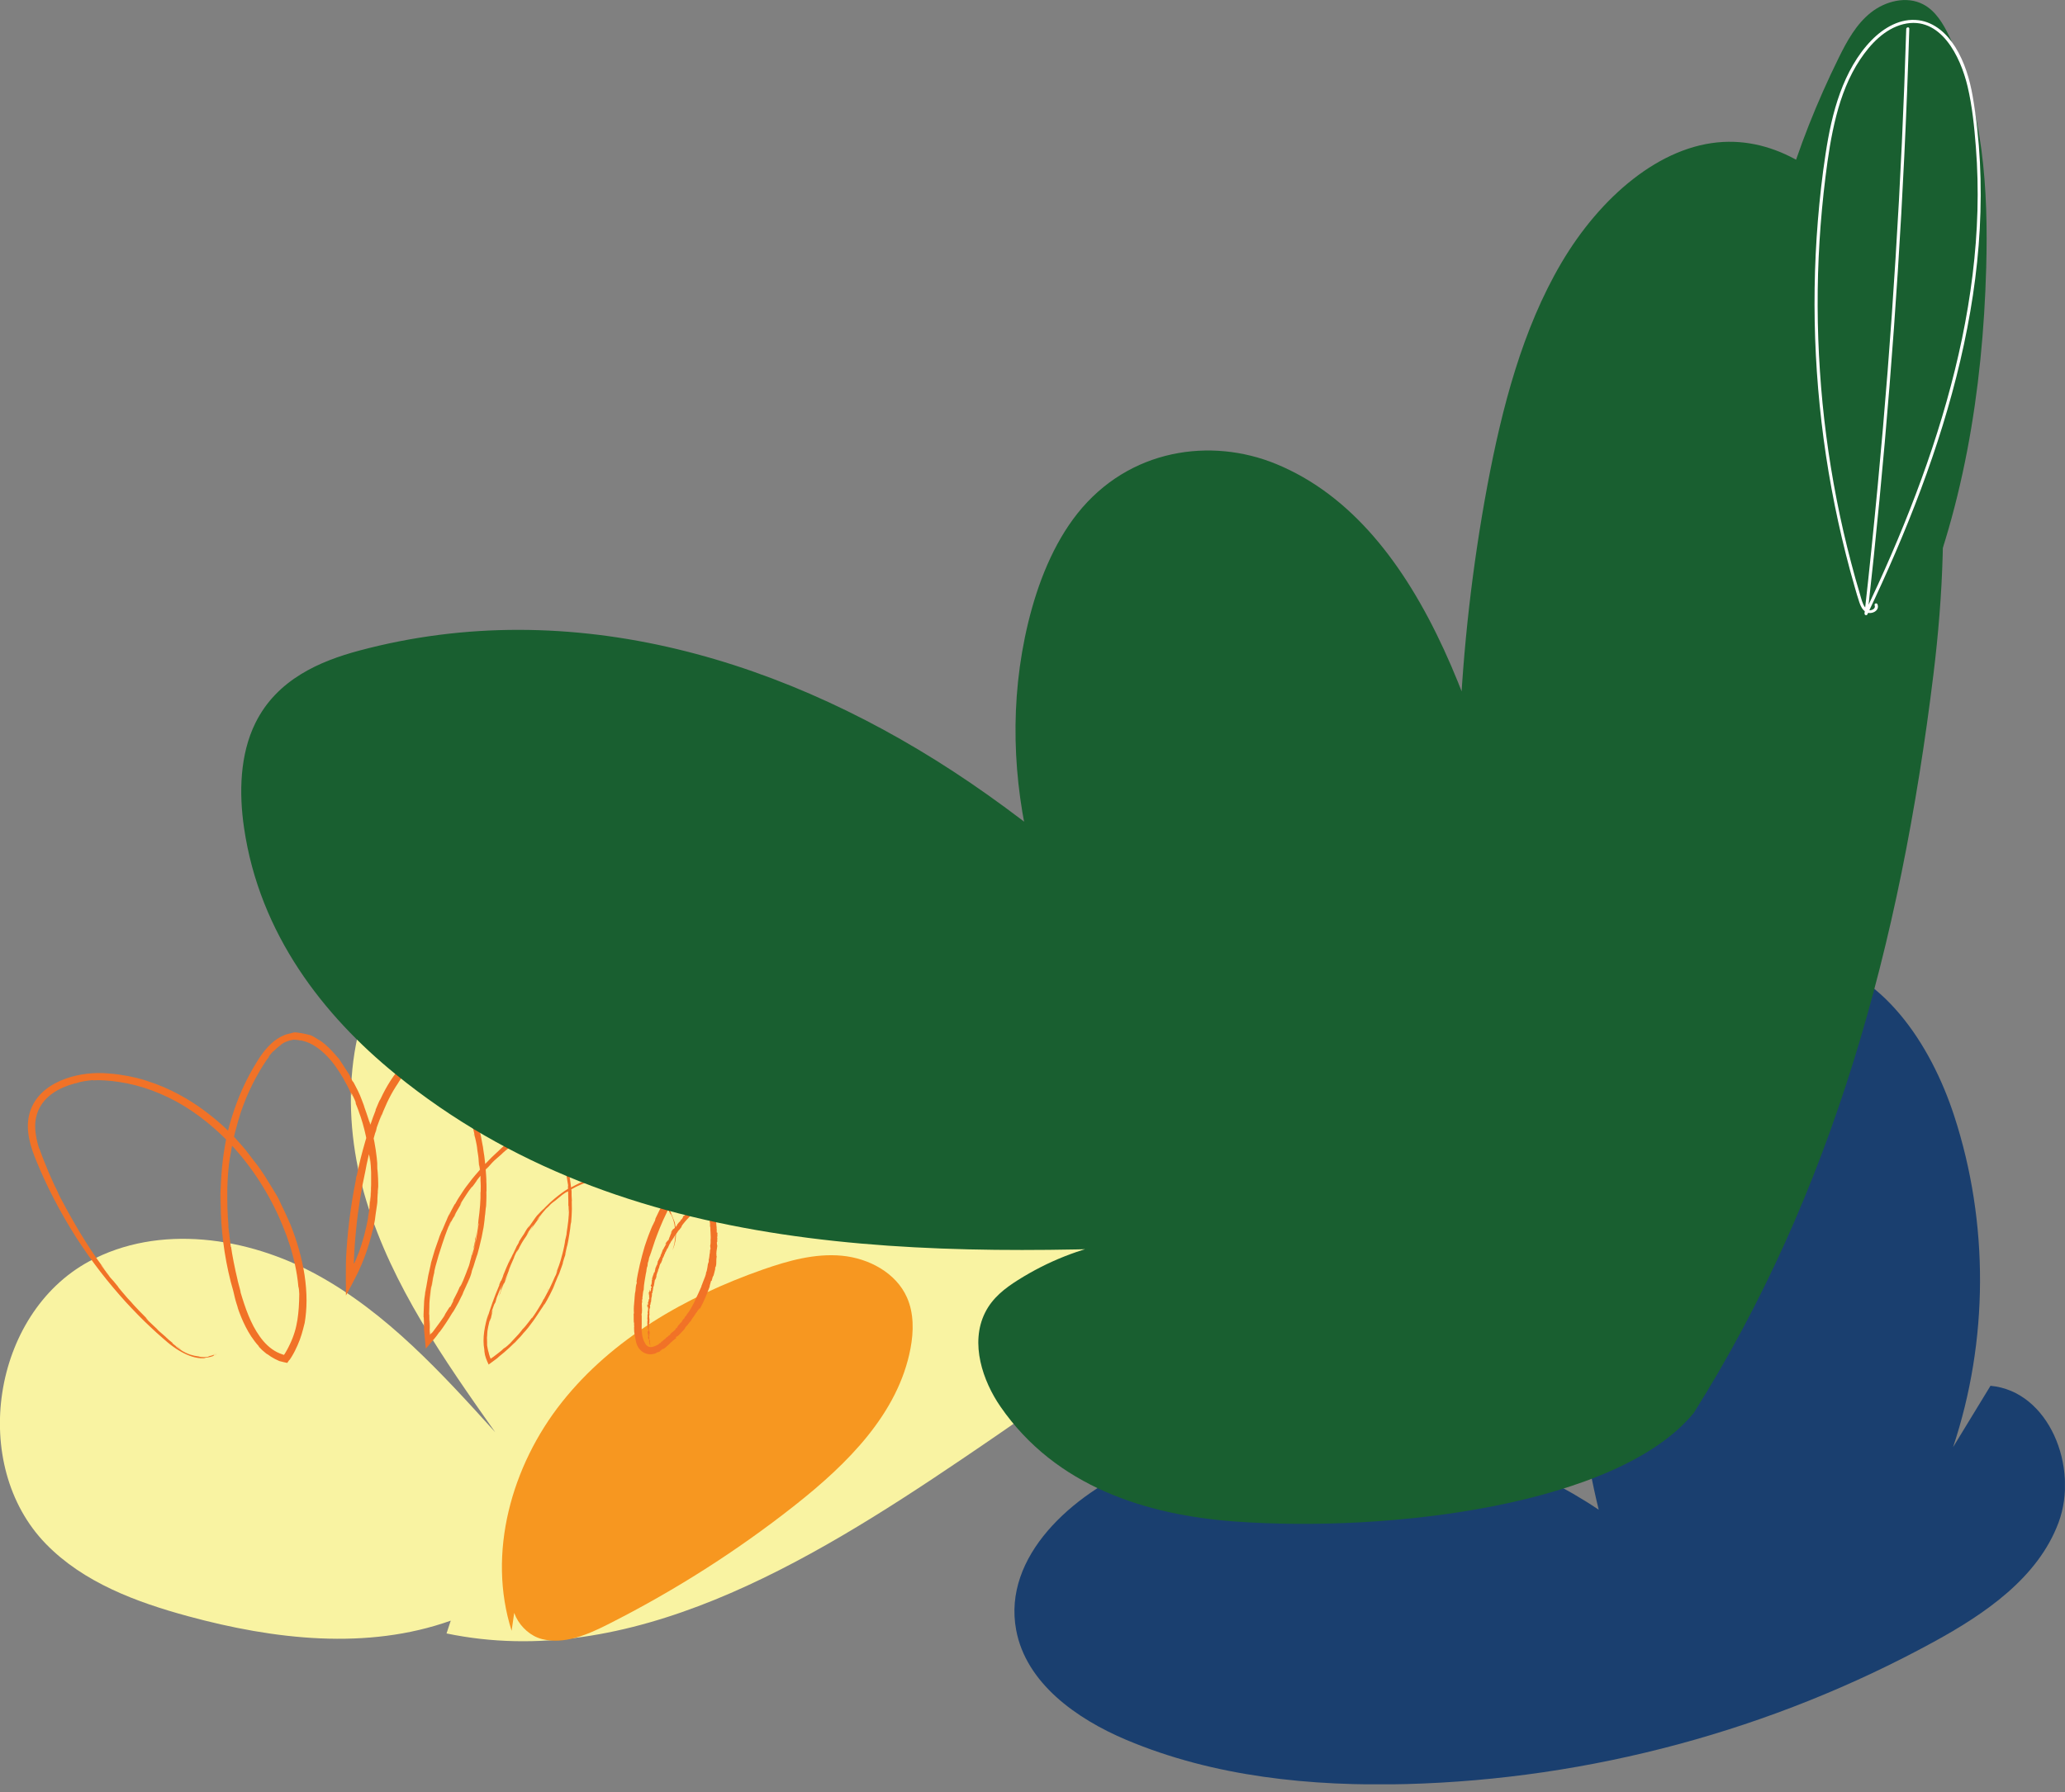<?xml version="1.0" encoding="UTF-8"?> <svg xmlns="http://www.w3.org/2000/svg" width="250" height="217" viewBox="0 0 250 217" fill="none"><rect x="0" y="0" width="250" height="217" fill="#808080" stroke="none"/><g clip-path="url(#clip0_84_100)"><path d="M54.57 196.25C44.43 199.86 33.18 198.54 22.79 195.72C16.49 194.01 10.1 191.63 5.55 186.95C-3.75 177.38 -0.96 159.11 10.78 152.75C19.25 148.17 29.98 149.76 38.42 154.39C46.86 159.02 53.49 166.29 59.95 173.43C53.77 164.67 47.5 155.71 44.36 145.45C41.22 135.2 41.69 123.24 48.22 114.73C54.74 106.22 68.24 102.93 76.65 109.57C80.75 112.81 83.15 117.8 84.34 122.88C86.07 130.24 85.5 138.11 82.74 145.14C85.6 132.55 92.28 120.85 101.66 111.98C105.03 108.79 108.94 105.87 113.51 105.06C118.08 104.25 123.39 106.12 125.3 110.35C127.36 114.91 124.96 120.2 122.21 124.39C117.11 132.17 110.67 139.07 103.26 144.68C113.34 135.23 124.94 127.4 137.47 121.57C142.16 119.39 147.76 117.51 152.34 119.92C156.11 121.91 158.03 126.45 157.9 130.71C157.76 134.97 155.9 139 153.69 142.64C144.88 157.14 130.48 167.2 116.43 176.71C97.73 189.36 76.17 202.4 54.06 197.8" fill="#F9F3A2"></path><path d="M61.94 197.48C58.95 188.11 61.91 177.5 68.03 169.79C74.15 162.08 83.05 157 92.34 153.74C95.43 152.66 98.67 151.75 101.93 152.06C105.19 152.37 108.48 154.13 109.8 157.11C110.65 159.03 110.62 161.23 110.23 163.29C108.74 171.18 102.57 177.28 96.26 182.26C89.22 187.82 81.61 192.66 73.6 196.7C71.11 197.96 68.32 199.16 65.61 198.48C62.91 197.79 60.91 194.23 62.71 192.1" fill="#F79720"></path><path d="M62.33 162.52C62.33 162.52 62.3 162.56 62.29 162.58C62.33 162.54 62.33 162.52 62.33 162.52Z" fill="#F17227"></path><path d="M65.69 137.33C65.75 137.34 65.8 137.36 65.86 137.39L66.02 137.46C65.81 137.37 65.72 137.34 65.69 137.34V137.33Z" fill="#F17227"></path><path d="M61.55 152.85C61.55 152.85 61.55 152.87 61.54 152.89C61.65 152.66 61.79 152.34 62.04 151.83C61.87 152.17 61.71 152.51 61.55 152.85Z" fill="#F17227"></path><path d="M57.841 136.09L57.941 136.45C57.901 136.29 57.871 136.18 57.841 136.09Z" fill="#F17227"></path><path d="M51.61 155.38C51.6 155.49 51.57 155.67 51.54 155.85C51.58 155.62 51.61 155.44 51.61 155.38Z" fill="#F17227"></path><path d="M66.68 145.81C66.56 145.91 66.44 146.01 66.33 146.12C66.34 146.12 66.47 146.01 66.68 145.81Z" fill="#F17227"></path><path d="M80.96 146.43C80.96 146.43 80.96 146.41 80.94 146.39C80.93 146.37 80.94 146.39 80.96 146.43Z" fill="#F17227"></path><path d="M75.951 142.54C75.811 142.52 75.65 142.5 75.481 142.47C75.68 142.5 75.93 142.54 75.951 142.54Z" fill="#F17227"></path><path d="M75.26 142.45C75.33 142.45 75.41 142.47 75.48 142.48C75.36 142.46 75.25 142.45 75.26 142.45Z" fill="#F17227"></path><path d="M23.591 164.39C24.091 164.53 24.551 164.55 25.021 164.49C24.541 164.55 24.051 164.5 23.591 164.39Z" fill="#F17227"></path><path d="M24.25 164.31C24.37 164.33 24.48 164.33 24.6 164.34C24.47 164.34 24.36 164.32 24.25 164.31Z" fill="#F17227"></path><path d="M61.861 153.15C61.771 153.38 61.621 153.71 61.501 154C61.381 154.28 61.281 154.51 61.291 154.51C61.481 154.03 61.791 153.37 61.861 153.15Z" fill="#F17227"></path><path d="M43.011 133.55L42.881 133.26C42.941 133.4 42.981 133.49 43.011 133.55Z" fill="#F17227"></path><path d="M24.251 164.31C24.121 164.29 23.981 164.27 23.851 164.24C23.881 164.25 23.931 164.26 23.971 164.28C24.061 164.29 24.151 164.31 24.251 164.32V164.31Z" fill="#F17227"></path><path d="M27.911 155.25C27.911 155.25 27.911 155.24 27.911 155.23C27.901 155.19 27.891 155.16 27.881 155.12L27.921 155.25H27.911Z" fill="#F17227"></path><path d="M28.68 158.14C28.61 157.94 28.55 157.74 28.49 157.53C28.58 157.85 28.64 158.02 28.68 158.14Z" fill="#F17227"></path><path d="M25.02 164.49C25.3 164.45 25.57 164.38 25.82 164.27C25.541 164.39 25.28 164.45 25.02 164.49Z" fill="#F17227"></path><path d="M32.33 142.82C32.39 142.91 32.44 142.99 32.49 143.07C32.42 142.96 32.37 142.88 32.33 142.82Z" fill="#F17227"></path><path d="M52.08 153.15C52.1 153.08 52.12 152.98 52.14 152.9C52.14 152.87 52.14 152.89 52.08 153.15Z" fill="#F17227"></path><path d="M56.98 152.37C57.1 152.02 57.211 151.51 57.261 151.24C57.17 151.59 57.09 151.93 56.98 152.37Z" fill="#F17227"></path><path d="M57.78 148.79C57.78 148.79 57.76 148.87 57.75 148.92C57.75 148.87 57.77 148.83 57.78 148.79Z" fill="#F17227"></path><path d="M51.951 158.75C51.951 158.83 51.931 158.94 51.931 159.07C51.931 158.99 51.951 158.89 51.951 158.75Z" fill="#F17227"></path><path d="M42.84 153V153.02C42.84 153.02 42.84 153.02 42.84 153V152.98V152.88L42.85 152.65C42.89 151.43 42.98 150.17 43.11 148.91C43.35 146.4 43.77 143.91 44.24 141.78C44.4 140.84 44.72 139.49 45.09 138.15L45.19 138.03C45.29 137.66 45.39 137.28 45.5 136.91C45.65 136.47 45.25 137.76 45.52 136.97C45.55 136.83 45.58 136.68 45.61 136.54C45.63 136.5 45.87 135.8 46.05 135.35C46.09 135.24 46.13 135.14 46.16 135.07C46.19 135 46.21 134.96 46.21 134.96C46.21 134.96 46.21 134.97 46.21 135C46.21 135.02 46.19 135.06 46.17 135.11C46.14 135.21 46.08 135.37 46 135.6C46.51 134.2 47.12 132.84 47.9 131.61C48.03 131.41 48.12 131.27 48.18 131.18C48.24 131.08 48.28 131.02 48.32 130.95C48.4 130.82 48.49 130.67 48.83 130.26C48.98 130.1 48.6 130.56 48.67 130.51C49.17 129.89 49.62 129.45 50.02 129.09C50.42 128.73 50.78 128.47 51.15 128.23C51.52 127.99 51.91 127.79 52.38 127.61C52.49 127.57 52.6 127.53 52.71 127.49C52.73 127.49 52.75 127.48 52.77 127.47H52.8C52.8 127.47 52.81 127.47 52.82 127.47C52.88 127.55 52.94 127.63 53 127.72C53.1 127.86 53.21 128.01 53.32 128.16L53.16 127.95C53.33 128.15 53.53 128.47 53.71 128.73C53.89 128.99 54.02 129.2 54.03 129.2C53.95 129.02 53.87 128.91 53.75 128.74C53.69 128.66 53.62 128.56 53.53 128.44C53.45 128.31 53.34 128.16 53.21 127.97C53.31 128 53.88 128.92 53.88 128.85C54.07 129.15 54.21 129.4 54.36 129.63C54.5 129.86 54.65 130.08 54.8 130.36C54.92 130.6 55.05 130.86 55.19 131.14C55.32 131.42 55.45 131.7 55.59 131.98C55.73 132.26 55.83 132.54 55.94 132.79C56.04 133.04 56.14 133.27 56.2 133.47C56.3 133.71 56.41 133.97 56.55 134.29C56.69 134.62 56.82 135.02 57 135.56C57.17 136.35 56.91 135.39 57.19 136.45L57.27 136.61C57.48 137.49 57.43 137.35 57.41 137.32C57.46 137.55 57.5 137.72 57.54 137.86C57.57 138 57.59 138.1 57.62 138.21C57.65 138.32 57.67 138.44 57.7 138.61C57.73 138.78 57.78 138.99 57.81 139.29C57.77 139.07 57.72 138.85 57.67 138.63C57.77 139.07 57.8 139.38 57.86 139.73C57.88 139.91 57.92 140.09 57.94 140.32C57.96 140.54 57.99 140.8 58.02 141.11C58 141.08 57.95 140.59 57.91 140.22C57.93 140.9 58.06 141.37 58.07 141.73C58.07 141.68 58.07 141.44 58.05 141.26C58.04 141.08 58.04 140.97 58.07 141.18C58.1 141.49 58.12 141.82 58.15 142.12C58.16 142.27 58.18 142.42 58.18 142.56C58.18 142.7 58.18 142.82 58.18 142.93L58.16 142.59C58.16 142.48 58.14 142.37 58.13 142.25C58.16 142.57 58.16 142.78 58.17 142.92C58.17 143.07 58.18 143.16 58.19 143.26C58.19 143.36 58.19 143.46 58.2 143.63C58.2 143.8 58.2 144.04 58.19 144.41C58.19 144.33 58.19 144.37 58.17 144.34C58.2 145.28 58.1 146.5 57.91 147.87L57.94 147.61C57.88 148.16 57.87 148.47 57.81 148.77C57.89 148.38 57.91 148.24 57.92 148.19C57.94 148.14 57.94 148.17 57.96 148.14C57.75 149.16 57.78 149.73 57.34 151.39C57.34 151.37 57.35 151.27 57.39 151.1C57.43 150.94 57.48 150.73 57.54 150.5C57.61 149.92 57.6 149.84 57.75 148.81C57.7 149.13 57.65 149.48 57.6 149.72C57.55 149.96 57.51 150.11 57.52 150.03V150.24C57.48 150.43 57.45 150.6 57.41 150.76C57.37 150.92 57.33 151.06 57.29 151.21C57.28 151.38 57.54 150.46 57.33 151.34C57.09 152.34 57.14 151.85 57.12 152.01C56.92 152.69 56.89 152.83 56.86 152.97C56.83 153.11 56.79 153.23 56.56 153.87C56.6 153.74 56.68 153.49 56.72 153.38C56.64 153.61 56.54 153.86 56.45 154.12C56.35 154.38 56.25 154.63 56.15 154.87C55.97 155.35 55.77 155.73 55.69 155.85C55.74 155.71 55.73 155.68 55.89 155.35V155.37C56.07 154.87 56 155.08 55.88 155.37C55.75 155.66 55.59 156.03 55.63 155.86C55.66 155.83 55.54 156.13 55.36 156.5C55.27 156.68 55.17 156.88 55.07 157.07C54.97 157.26 54.88 157.44 54.81 157.57L54.94 157.42C54.49 158.34 54.49 158.31 54.48 158.27C54.46 158.23 54.47 158.19 53.94 159.05C53.28 160.15 54.2 158.64 53.81 159.33C53.32 160.05 53.13 160.3 52.37 161.32C52.26 161.43 52.11 161.58 52.14 161.49V161.51H52.12C52.12 161.49 52.12 161.47 52.12 161.44C52.12 161.39 52.12 161.34 52.11 161.29C52.11 161.18 52.09 161.06 52.08 160.95C52.08 160.92 52.08 160.89 52.08 160.87C52.08 160.81 52.08 160.74 52.08 160.68C52.08 160.55 52.08 160.43 52.08 160.32C52.08 160.1 52.06 159.92 52.05 159.81C52.05 160.14 52.05 160.38 52.05 160.59C52.05 160.64 52.05 160.69 52.05 160.74C52.05 160.76 52.05 160.79 52.05 160.81C52.05 160.83 52.05 160.86 52.05 160.87C52.05 160.91 52.06 160.95 52.07 160.99C52.08 161.07 52.09 161.14 52.1 161.24C52.1 161.29 52.1 161.35 52.11 161.42C52.11 161.46 52.11 161.5 52.11 161.54V161.57C52.11 161.57 52.11 161.57 52.12 161.57C52.12 161.57 52.14 161.56 52.14 161.55L52.11 161.6V161.63C52.11 161.63 52.08 161.65 52.08 161.64C52.08 161.62 52.06 161.6 52.06 161.58C52.05 161.44 52.04 161.3 52.02 161.15C52.02 161.08 52.01 161 52 160.93V160.9C52 160.9 52 160.88 52 160.86V160.75C52 160.68 52 160.61 52 160.54C52 160.26 51.99 159.98 51.98 159.74C51.98 159.49 51.97 159.27 51.98 159.09C51.97 159.24 51.95 159.3 51.95 159.21C51.96 158.83 51.97 158.52 51.98 158.24C51.98 157.96 51.98 157.72 52.01 157.48C52.03 157.24 52.05 157 52.08 156.73C52.11 156.46 52.13 156.15 52.2 155.79C52.23 155.7 52.21 155.86 52.17 156.13C52.14 156.4 52.11 156.77 52.07 157.09C52.14 156.62 52.16 156.37 52.19 156.06C52.24 155.75 52.3 155.37 52.43 154.64C52.47 154.57 52.26 155.62 52.27 155.8L52.4 154.99L52.46 154.59C52.48 154.46 52.52 154.32 52.55 154.19C52.55 153.95 52.81 152.97 53.1 152.01C53.82 149.75 53.95 149.41 54.44 148.18C54.61 147.87 54.67 147.78 54.61 147.92C54.33 148.43 54.39 148.35 54.32 148.54C54.66 147.81 55.14 146.99 54.96 147.4C55.1 147.11 55.15 147 55.17 146.97C55.18 146.94 55.14 147 55.1 147.08C55.02 147.23 54.9 147.45 55.07 147.09C55.2 146.83 55.36 146.58 55.5 146.33C55.65 146.08 55.79 145.82 55.94 145.57C55.87 145.65 55.77 145.83 55.73 145.88C55.71 145.91 55.71 145.9 55.73 145.84C55.75 145.81 55.77 145.77 55.8 145.7C55.83 145.64 55.87 145.56 55.94 145.46C56.15 145.14 56.3 144.9 56.47 144.64C56.56 144.51 56.65 144.37 56.75 144.22C56.86 144.07 56.99 143.9 57.14 143.7C57.06 143.82 57.36 143.47 56.91 144.07C57.06 143.88 57.24 143.63 57.41 143.41C57.58 143.18 57.72 142.96 57.81 142.85C57.46 143.27 57.73 142.91 58.04 142.54C58.34 142.17 58.67 141.76 58.39 142.06C58.51 141.92 58.63 141.78 58.75 141.65L59.14 141.26C58.97 141.44 58.96 141.47 58.71 141.73C58.95 141.53 59.32 141.08 59.58 140.8C59.65 140.73 59.74 140.64 59.85 140.53C59.96 140.43 60.08 140.32 60.2 140.22C60.43 140.01 60.63 139.84 60.67 139.81C60.79 139.69 61.01 139.48 61.22 139.31C61.43 139.14 61.63 138.99 61.7 138.96C62.1 138.65 61.72 138.91 61.83 138.82C62.06 138.65 62.3 138.5 62.55 138.35C62.8 138.21 63.05 138.08 63.31 137.98C63.36 137.98 63.42 137.98 63.44 137.98C63.46 137.99 63.44 138.02 63.33 138.07C63.62 137.95 63.67 137.92 63.75 137.88C63.84 137.85 63.96 137.77 64.43 137.72C64.17 137.78 64.47 137.73 64.75 137.74C65.02 137.76 65.26 137.79 64.88 137.79C65.13 137.81 65.63 137.9 66.09 138.17C66.15 138.2 66.21 138.23 66.26 138.27L66.42 138.39C66.53 138.46 66.63 138.57 66.73 138.65C66.83 138.74 66.91 138.84 66.99 138.93C67.07 139.02 67.14 139.12 67.2 139.2C67.36 139.41 67.24 139.21 67.07 138.98C66.98 138.87 66.88 138.75 66.8 138.66C66.72 138.58 66.66 138.52 66.68 138.52C67.11 138.91 67.37 139.31 67.57 139.63C67.77 139.96 67.9 140.24 68.02 140.5C68.24 141.03 68.41 141.5 68.57 142.4C68.54 142.24 68.52 142.09 68.49 141.93C68.62 142.49 68.64 142.74 68.68 142.94C68.71 143.13 68.74 143.27 68.79 143.6C68.7 143.29 68.86 144.91 68.79 146.8C68.79 146.88 68.82 146.62 68.84 146.37C68.85 146.12 68.87 145.9 68.89 146.05C68.89 146.47 68.87 146.89 68.85 147.31C68.84 147.4 68.85 147.26 68.85 147.1C68.81 148.23 68.58 149.18 68.58 149.51C68.54 149.7 68.49 149.88 68.45 150.07C68.41 150.26 68.36 150.44 68.31 150.62C68.35 150.47 68.39 150.33 68.43 150.18C68.43 150.26 68.36 150.61 68.29 150.97C68.22 151.33 68.12 151.7 68.09 151.83C68.01 152.14 67.93 152.4 67.87 152.63C67.8 152.86 67.73 153.05 67.68 153.22C67.62 153.39 67.56 153.55 67.5 153.7C67.44 153.85 67.38 154 67.31 154.17C67.4 153.97 67.64 153.46 67.29 154.41C67.26 154.39 67.06 154.89 66.84 155.37C66.73 155.61 66.62 155.85 66.53 156.03C66.44 156.21 66.38 156.32 66.38 156.31C66.29 156.49 66.15 156.74 66.04 156.95C65.93 157.16 65.83 157.33 65.83 157.36V157.28C65.83 157.28 65.78 157.41 65.7 157.56C65.63 157.71 65.51 157.92 65.37 158.14C65.3 158.25 65.23 158.38 65.15 158.5C65.07 158.62 64.99 158.75 64.91 158.88C64.75 159.14 64.57 159.39 64.4 159.62C64.44 159.49 64.26 159.75 64.01 160.08C63.77 160.41 63.44 160.8 63.25 160.97C63.23 161.02 63.13 161.14 63 161.3C62.87 161.46 62.71 161.65 62.53 161.83C62.19 162.21 61.83 162.56 61.77 162.65C61.45 162.96 61.29 163.08 61.2 163.15C61.1 163.22 61.07 163.23 60.98 163.29L60.68 163.57C60.59 163.64 60.45 163.76 60.26 163.9C60.17 163.97 60.07 164.05 59.96 164.13C59.91 164.17 59.85 164.21 59.79 164.26C59.75 164.29 59.72 164.31 59.68 164.34C59.61 164.39 59.54 164.44 59.46 164.49L59.41 164.53C59.41 164.53 59.4 164.53 59.39 164.52V164.49C59.39 164.49 59.35 164.42 59.34 164.39C59.33 164.36 59.31 164.32 59.3 164.29C59.29 164.24 59.27 164.2 59.26 164.15C59.24 164.09 59.22 164.02 59.2 163.96C59.19 163.9 59.17 163.84 59.16 163.78C59.12 163.64 59.07 163.5 59.05 163.35C59.02 163.21 58.99 163.06 58.97 162.91C58.97 162.8 58.97 162.69 58.97 162.58C58.97 162.51 58.97 162.29 58.96 162.14C58.96 161.99 58.96 161.92 58.94 162.15L58.98 161.67C58.98 161.67 58.98 161.48 59.01 161.19C59.04 161.05 59.07 160.88 59.1 160.68C59.15 160.48 59.19 160.26 59.25 160.02C59.32 159.8 59.31 159.86 59.27 160.07C59.4 159.59 59.37 159.81 59.46 159.55C59.41 159.72 59.5 159.28 59.58 158.97C59.62 158.81 59.65 158.68 59.64 158.67C59.64 158.66 59.58 158.77 59.47 159.08C59.45 159.12 59.49 158.95 59.56 158.72C59.64 158.49 59.74 158.19 59.83 157.96L59.98 157.7L60.14 157.13C60.41 156.41 60.56 156.12 60.8 155.54C60.57 156.13 60.37 156.89 60.97 155.36C60.66 156.16 60.53 156.57 60.38 156.99C60.5 156.67 60.57 156.52 60.4 157.02C60.85 155.82 60.52 156.61 60.99 155.43C61.01 155.51 61.15 155.18 61.59 154.17C61.47 154.42 61.36 154.67 61.24 154.92C61.24 154.88 61.27 154.83 61.29 154.77C61.17 155.06 61.13 155.14 61.09 155.19C61.18 154.96 61.6 153.81 61.71 153.63C61.42 154.2 61.63 153.68 61.87 153.12C62.11 152.56 62.4 151.95 62.2 152.31C62.23 152.24 62.33 152.01 62.44 151.78C62.55 151.56 62.67 151.34 62.7 151.31C62.48 151.79 62.58 151.62 62.73 151.35C62.88 151.08 63.09 150.72 63.07 150.8C63.24 150.45 62.65 151.51 62.88 151.04C63.17 150.48 63.43 150.1 63.62 149.8C63.58 149.88 63.54 149.95 63.49 150.03C63.66 149.75 63.84 149.48 64.01 149.21C64.07 149.06 63.48 149.99 63.94 149.22C64.01 149.12 64.16 148.89 64.3 148.68C64.44 148.47 64.57 148.3 64.57 148.32C64.35 148.68 64.55 148.45 64.14 149.09C64.31 148.82 64.68 148.28 64.97 147.9C65.25 147.52 65.43 147.28 65.17 147.58C65.32 147.38 65.49 147.2 65.65 147C65.49 147.17 65.19 147.51 65.06 147.66C64.99 147.74 64.97 147.76 65.01 147.7C65.06 147.63 65.17 147.47 65.42 147.18V147.2C65.53 147.06 65.63 146.92 65.75 146.79L66.09 146.39C66.2 146.28 66.32 146.19 66.43 146.08C66.43 146.08 66.44 146.05 66.51 145.99C66.57 145.93 66.66 145.82 66.81 145.7C66.9 145.64 67.17 145.41 67.16 145.44C68.03 144.73 67.96 144.79 68.07 144.69C68.33 144.51 68.5 144.38 68.6 144.34C68.69 144.29 68.68 144.31 68.56 144.39C68.74 144.28 68.96 144.14 69.19 144.01C69.31 143.95 69.43 143.88 69.56 143.81L69.75 143.71C69.81 143.68 69.88 143.65 69.94 143.62C70.44 143.38 70.93 143.2 71.21 143.11C72.3 142.74 70.98 143.17 71.61 142.94C71.67 142.92 71.74 142.91 71.81 142.89C71.88 142.88 71.96 142.86 72.05 142.84C72.14 142.82 72.23 142.8 72.32 142.78C72.42 142.76 72.52 142.73 72.62 142.72C72.83 142.69 73.06 142.64 73.3 142.62C73.42 142.61 73.55 142.6 73.67 142.59C73.8 142.58 73.93 142.56 74.06 142.56C74.19 142.56 74.32 142.56 74.46 142.56C74.53 142.56 74.59 142.56 74.66 142.56H74.86L75.27 142.6C75.34 142.6 75.41 142.61 75.47 142.62C75.54 142.63 75.6 142.64 75.67 142.65C76.21 142.71 76.71 142.86 77.14 143.02C77.03 142.96 77 142.94 77.03 142.95C77.06 142.95 77.14 142.98 77.25 143.03C77.36 143.07 77.49 143.13 77.61 143.19C77.67 143.22 77.73 143.24 77.79 143.27C77.84 143.29 77.89 143.32 77.94 143.33C77.76 143.24 78.14 143.46 78.38 143.63C78.5 143.71 78.58 143.78 78.55 143.77C78.54 143.77 78.49 143.74 78.41 143.68C78.32 143.63 78.2 143.55 78.02 143.46C78.31 143.62 78.59 143.8 78.85 144C78.98 144.11 78.96 144.1 78.87 144.04C78.83 144.01 78.77 143.97 78.7 143.92C78.63 143.87 78.55 143.82 78.47 143.77C78.16 143.58 77.88 143.42 78.3 143.71C78.77 144.01 79.13 144.28 79.5 144.6C79.86 144.92 80.22 145.3 80.57 145.84C80.43 145.67 80.57 145.88 80.72 146.1C80.86 146.32 81 146.57 80.9 146.44C80.83 146.32 80.74 146.19 80.65 146.05C80.55 145.91 80.46 145.76 80.34 145.61C80.38 145.67 80.43 145.73 80.47 145.8C80.81 146.3 80.96 146.61 81.05 146.79C81.14 146.97 81.17 147.01 81.18 147.02C81.2 147.03 81.2 147.01 81.23 147.05C81.26 147.1 81.33 147.21 81.44 147.51C81.68 148.21 81.68 148.51 81.7 148.63C81.7 148.75 81.68 148.69 81.67 148.74C81.67 148.8 81.68 148.88 81.69 148.99C81.69 149.1 81.7 149.22 81.71 149.35C81.71 149.61 81.71 149.89 81.68 150.08C81.76 149.2 81.65 148.43 81.75 148.84C81.76 149.17 81.78 149.71 81.7 150.22C81.64 150.73 81.48 151.19 81.42 151.39C81.63 150.91 81.71 150.55 81.76 150.29C81.81 150.03 81.82 149.84 81.83 149.67C81.83 149.49 81.84 149.32 81.83 149.07C81.82 148.82 81.79 148.48 81.68 147.99C81.64 147.86 81.6 147.81 81.54 147.65C81.47 147.49 81.39 147.21 81.13 146.67C81.3 147.01 81.3 146.99 81.25 146.87C81.22 146.81 81.18 146.72 81.14 146.63C81.1 146.55 81.06 146.46 81.03 146.42C81.07 146.53 80.98 146.34 80.82 146.1C80.75 145.98 80.65 145.85 80.57 145.72C80.48 145.6 80.4 145.49 80.34 145.42C80.25 145.28 80.37 145.42 80.42 145.46C80.47 145.51 80.47 145.46 80.07 144.98L79.87 144.85C79.71 144.67 79.75 144.7 79.75 144.68C79.75 144.66 79.7 144.59 79.31 144.25C79.53 144.42 79.5 144.39 79.56 144.42C79.59 144.44 79.63 144.47 79.73 144.57C79.78 144.62 79.84 144.68 79.92 144.76C80 144.85 80.1 144.95 80.21 145.08C79.69 144.43 79.19 144.01 78.69 143.69C78.19 143.37 77.7 143.12 77.09 142.9C77.21 142.94 77.23 142.94 77.35 142.99C77.09 142.89 76.62 142.73 76.25 142.64C76.05 142.58 75.98 142.57 76 142.57C76.02 142.57 76.12 142.59 76.24 142.61C76.3 142.62 76.37 142.64 76.43 142.65C76.49 142.67 76.55 142.68 76.6 142.69C76.7 142.71 76.75 142.73 76.7 142.71C76.48 142.64 76.26 142.58 76.03 142.54L75.35 142.43H75.32C75.14 142.43 74.96 142.41 74.81 142.4C74.74 142.4 74.67 142.39 74.61 142.38C74.55 142.38 74.51 142.38 74.48 142.38C74.53 142.38 74.58 142.38 74.62 142.38C74.66 142.38 74.71 142.38 74.74 142.38C74.82 142.38 74.89 142.38 74.95 142.38C75.08 142.38 75.19 142.38 75.33 142.38L74.6 142.35L73.87 142.38C74.03 142.34 72.67 142.45 73.7 142.34L73.16 142.39L72.63 142.48C72.45 142.51 72.28 142.55 72.1 142.6L71.84 142.67L71.71 142.7L71.58 142.74H71.39C70.9 142.92 70.89 142.93 71.48 142.74C71.3 142.8 71.02 142.88 70.71 143.02C70.56 143.09 70.39 143.15 70.23 143.23C70.07 143.31 69.91 143.39 69.76 143.46C69.61 143.53 69.47 143.62 69.34 143.68C69.21 143.75 69.11 143.81 69.02 143.85C68.85 143.94 68.77 143.98 68.84 143.91C68.66 144.03 68.5 144.13 68.34 144.23C68.19 144.33 68.05 144.44 67.92 144.53C67.65 144.72 67.42 144.92 67.18 145.11C67.06 145.21 66.94 145.32 66.82 145.42C66.7 145.53 66.56 145.64 66.43 145.78C66.3 145.91 66.16 146.05 66 146.2C65.85 146.36 65.7 146.53 65.52 146.72C66.04 146.13 65.72 146.45 65.42 146.77C65.13 147.1 64.84 147.43 65.38 146.77C65.22 146.96 65.09 147.11 64.98 147.24C64.87 147.37 64.79 147.49 64.71 147.6C64.63 147.71 64.56 147.81 64.48 147.93C64.4 148.05 64.31 148.18 64.2 148.34C63.98 148.63 63.92 148.71 63.95 148.63C63.98 148.55 64.13 148.31 64.35 147.99C64.18 148.24 64 148.5 63.84 148.76V148.74L63.63 149.08L63.43 149.43C63.2 149.78 63.17 149.82 63.14 149.86C63.11 149.9 63.08 149.94 62.85 150.32C62.83 150.38 62.81 150.44 62.79 150.51L62.49 151.02C62.61 150.83 62.37 151.29 62.1 151.87V151.85C61.99 152.08 61.88 152.32 61.77 152.55C62.07 151.84 61.47 153.19 61.59 152.86C61.32 153.46 61.31 153.48 60.86 154.58L60.96 154.4C60.39 155.85 60.89 154.44 60.42 155.61L60.48 155.55C59.77 157.22 59.36 158.42 58.97 159.71C59.18 158.97 59.09 159.14 59.1 159.16C58.93 159.72 58.73 160.46 58.62 161.23C58.51 162 58.51 162.79 58.63 163.39C58.63 163.61 58.66 163.75 58.7 163.99C58.7 164.05 58.73 164.11 58.75 164.19C58.77 164.27 58.8 164.36 58.83 164.46C58.87 164.58 58.93 164.71 58.99 164.87C59.02 164.95 59.06 165.03 59.1 165.11C59.1 165.13 59.12 165.15 59.13 165.18V165.21L59.15 165.23C59.15 165.23 59.15 165.23 59.16 165.23C59.2 165.2 59.24 165.18 59.28 165.15C59.75 164.81 60.04 164.6 60.16 164.5C60.3 164.38 60.38 164.31 60.49 164.21C60.83 163.94 61.31 163.54 61.69 163.18C62.07 162.82 62.36 162.52 62.39 162.52C62.45 162.44 62.59 162.3 62.75 162.13C62.83 162.05 62.92 161.96 63 161.87C63.08 161.78 63.16 161.68 63.24 161.59L63.32 161.52L63.25 161.56C63.52 161.29 63.75 161.01 63.96 160.75C64.17 160.48 64.37 160.22 64.56 159.95C64.74 159.68 64.94 159.42 65.12 159.13C65.22 158.99 65.31 158.84 65.41 158.69C65.51 158.54 65.61 158.38 65.72 158.22L65.59 158.45C65.7 158.26 65.82 158.08 65.92 157.88C65.98 157.8 65.86 158.03 65.86 158.07C66.38 157.2 66.84 156.29 67.25 155.36L66.98 155.9C67.11 155.61 67.21 155.36 67.32 155.1C67.42 154.84 67.53 154.57 67.67 154.23C67.58 154.52 67.54 154.6 67.56 154.57C67.58 154.53 67.64 154.38 67.72 154.17C67.79 153.97 67.88 153.73 67.95 153.52C68.02 153.31 68.08 153.15 68.1 153.1C68.03 153.31 67.98 153.52 67.9 153.72C68.18 152.87 68.18 152.87 68.13 152.93C68.45 151.82 68.42 152.19 68.64 151.14C68.59 151.39 68.52 151.63 68.45 151.88C68.37 152.09 68.49 151.56 68.61 151.06C68.64 150.94 68.73 150.59 68.65 150.97C68.75 150.52 68.85 149.96 68.93 149.46C68.97 149.21 69.01 148.97 69.03 148.78C69.05 148.58 69.07 148.42 69.08 148.32C69.11 148.07 69.13 147.99 69.13 148.01C69.13 148.02 69.13 148.13 69.13 148.26C69.17 147.77 69.19 147.47 69.2 147.27C69.2 147.07 69.21 146.95 69.22 146.84C69.23 146.62 69.25 146.4 69.22 145.42L69.24 145.45C69.23 145.23 69.22 145 69.2 144.78V144.3C69.18 144.14 69.18 143.98 69.17 143.82C69.17 143.93 69.17 144.05 69.17 144.17C69.15 143.85 69.11 143.59 69.08 143.32C69.04 143.05 69 142.76 68.95 142.39C68.98 142.49 69 142.59 69.02 142.69C68.88 141.79 68.75 141.27 68.6 140.77C68.56 140.65 68.52 140.52 68.47 140.39C68.42 140.26 68.37 140.13 68.31 139.99C68.18 139.71 68.03 139.4 67.78 139.03C67.72 138.93 67.88 139.15 67.95 139.27C67.9 139.18 67.84 139.1 67.79 139.03C67.74 138.96 67.7 138.89 67.65 138.83C67.56 138.71 67.48 138.61 67.41 138.52C67.26 138.35 67.16 138.23 67.04 138.12C66.98 138.06 66.93 138.01 66.86 137.95C66.79 137.9 66.71 137.84 66.62 137.77C66.58 137.73 66.52 137.7 66.46 137.67C66.4 137.64 66.34 137.6 66.27 137.56C66.2 137.52 66.12 137.49 66.04 137.46C65.95 137.43 65.86 137.38 65.76 137.36C65.87 137.38 65.69 137.32 65.76 137.33C65.63 137.3 65.51 137.26 65.38 137.24L65.18 137.21H65.08L64.98 137.19L65.04 137.16C64.93 137.16 64.82 137.16 64.72 137.16C64.61 137.17 64.51 137.18 64.4 137.2C64.24 137.2 64.08 137.2 63.92 137.23L63.77 137.27L63.63 137.32C63.22 137.4 62.76 137.58 62.3 137.84C61.84 138.1 61.39 138.42 60.96 138.74L61.13 138.66C61 138.77 60.87 138.88 60.74 139C60.61 139.12 60.48 139.24 60.35 139.37C60.09 139.62 59.82 139.87 59.54 140.13C59.27 140.4 59.01 140.68 58.73 140.96C58.59 141.1 58.45 141.24 58.32 141.39C58.19 141.54 58.06 141.69 57.93 141.85C57.8 142 57.67 142.16 57.53 142.31C57.4 142.46 57.26 142.62 57.14 142.78C56.89 143.11 56.64 143.44 56.39 143.76C56.26 143.92 56.16 144.1 56.04 144.27C55.93 144.44 55.81 144.62 55.7 144.79C55.59 144.96 55.47 145.13 55.37 145.31C55.27 145.49 55.17 145.67 55.07 145.85V145.78L54.75 146.38L54.59 146.68C54.54 146.78 54.5 146.88 54.45 146.99C54.11 147.62 54.62 146.59 54.5 146.78C54.19 147.43 54.13 147.57 54.07 147.74C54 147.91 53.9 148.09 53.59 148.87C53.23 149.65 53.68 148.59 53.83 148.21C53.68 148.57 53.51 148.98 53.34 149.4C53.3 149.51 53.25 149.61 53.21 149.72C53.17 149.83 53.13 149.94 53.1 150.05C53.02 150.27 52.95 150.49 52.87 150.7C52.8 150.92 52.71 151.13 52.65 151.33C52.59 151.54 52.53 151.74 52.47 151.93C52.36 152.31 52.25 152.65 52.18 152.92C52.18 152.95 52.17 153.01 52.18 152.96C52.12 153.22 52.06 153.49 52 153.78C51.97 153.92 51.93 154.07 51.9 154.22C51.88 154.29 51.86 154.37 51.85 154.44C51.84 154.52 51.82 154.59 51.81 154.67C51.76 154.98 51.71 155.28 51.65 155.59C51.62 155.74 51.6 155.89 51.57 156.04C51.55 156.19 51.54 156.34 51.52 156.48C51.52 156.46 51.52 156.39 51.52 156.28C51.52 156.17 51.54 156.03 51.56 155.88C51.56 155.93 51.54 155.98 51.53 156.04C51.53 156.1 51.52 156.15 51.51 156.21C51.5 156.33 51.48 156.45 51.47 156.56C51.44 156.8 51.42 157.03 51.41 157.2L51.43 156.76C51.41 156.98 51.38 157.25 51.35 157.54C51.33 157.83 51.32 158.13 51.31 158.41C51.3 158.69 51.29 158.95 51.28 159.15C51.28 159.25 51.28 159.34 51.28 159.4C51.28 159.47 51.28 159.52 51.28 159.54C51.29 159.43 51.32 159.48 51.33 160.24C51.32 160.35 51.32 160.53 51.33 160.76C51.33 160.79 51.33 160.82 51.33 160.85C51.33 160.88 51.33 160.91 51.33 160.96C51.33 161.06 51.35 161.16 51.36 161.26C51.38 161.47 51.4 161.69 51.42 161.92C51.44 162.15 51.46 162.38 51.49 162.62C51.5 162.74 51.51 162.86 51.52 162.98L51.54 163.16V163.25C51.54 163.25 51.54 163.33 51.58 163.28C51.93 162.86 52.27 162.45 52.59 162.08C52.45 162.27 51.49 163.42 51.76 163.1C52.08 162.72 52.4 162.34 52.69 161.98L52.8 161.84C52.8 161.84 52.87 161.75 52.9 161.71C52.94 161.65 52.98 161.6 53.02 161.54C53.1 161.43 53.18 161.32 53.26 161.21L53.18 161.36L53.6 160.78L54 160.19C54.27 159.8 54.51 159.38 54.76 158.98C54.79 158.94 54.84 158.87 54.9 158.79C54.95 158.7 55.01 158.6 55.08 158.48C55.21 158.25 55.37 157.97 55.51 157.71C55.77 157.17 56 156.71 55.98 156.8C56.1 156.57 56.12 156.5 56.11 156.51C56.11 156.51 56.06 156.61 56.02 156.69C55.98 156.77 55.94 156.84 55.94 156.82C55.94 156.8 56 156.69 56.13 156.39C56.29 156.09 56.6 155.32 56.6 155.38L56.55 155.51L56.88 154.67L56.7 155.21C56.84 154.85 56.96 154.53 57.03 154.3C57.1 154.06 57.13 153.92 57.13 153.89C57.19 153.72 57.26 153.53 57.33 153.33C57.4 153.13 57.45 152.93 57.51 152.74C57.63 152.36 57.73 152.03 57.79 151.87L57.73 152.14C57.8 151.89 57.86 151.65 57.92 151.42C57.98 151.19 58.05 150.97 58.09 150.75C58.14 150.53 58.19 150.33 58.24 150.12C58.29 149.92 58.34 149.72 58.37 149.52C58.41 149.32 58.45 149.13 58.48 148.94C58.52 148.75 58.56 148.56 58.58 148.36C58.63 147.97 58.69 147.59 58.71 147.18C58.73 147.06 58.73 147.08 58.71 147.33C58.75 146.91 58.79 146.48 58.83 146.06C58.83 146.16 58.83 146.26 58.83 146.37C58.85 146.19 58.85 146.02 58.86 145.84L58.88 145.31C58.9 144.96 58.89 144.6 58.88 144.25L58.9 144.28C58.9 144.11 58.9 143.92 58.9 143.72C58.9 143.52 58.9 143.32 58.88 143.1C58.88 142.89 58.88 142.66 58.86 142.44C58.84 142.21 58.83 141.98 58.81 141.74C58.79 141.27 58.72 140.79 58.67 140.31C58.65 140.07 58.61 139.84 58.57 139.6C58.54 139.37 58.5 139.14 58.47 138.92L58.52 139.18C58.5 139.06 58.48 138.95 58.46 138.84C58.44 138.73 58.42 138.64 58.4 138.54C58.36 138.35 58.33 138.19 58.31 138.05C58.28 137.91 58.26 137.78 58.24 137.67C58.21 137.56 58.19 137.45 58.17 137.35C58.08 136.95 58.02 136.61 57.82 135.92C57.84 135.97 57.85 136.01 57.87 136.06L57.7 135.44C57.64 135.23 57.57 135.03 57.51 134.82L57.61 135.09C57.53 134.86 57.44 134.59 57.35 134.31C57.26 134.03 57.16 133.76 57.08 133.52C57 133.29 56.94 133.1 56.91 133.01C56.87 132.92 56.88 132.92 56.92 133.06C56.7 132.56 56.32 131.71 56.22 131.58C55.92 130.94 55.89 130.86 55.88 130.84C55.88 130.82 55.91 130.86 55.71 130.47C55.47 130.02 55.33 129.75 55.14 129.46C55.05 129.31 54.96 129.15 54.84 128.96C54.73 128.76 54.58 128.54 54.39 128.24H54.42C54.33 128.12 54.25 128 54.17 127.88C54.09 127.76 54.01 127.65 53.92 127.53C53.83 127.41 53.74 127.29 53.64 127.15C53.58 127.06 53.51 126.97 53.44 126.88C53.39 126.81 53.34 126.74 53.28 126.66C53.25 126.62 53.22 126.58 53.2 126.55L53.16 126.49L53.09 126.51L53.14 126.49H53.15L53.17 126.51L53.24 126.6L53.38 126.79C53.33 126.72 53.28 126.66 53.24 126.6C53.22 126.57 53.19 126.54 53.17 126.51L53.15 126.49C53.15 126.49 53.15 126.47 53.13 126.48H53.08C52.94 126.53 52.81 126.57 52.69 126.6C52.57 126.63 52.43 126.67 52.38 126.69C52.31 126.71 52.24 126.73 52.18 126.76C52.05 126.8 51.94 126.84 51.82 126.89C51.71 126.93 51.6 126.97 51.51 127.01C51.11 127.18 50.75 127.36 50.28 127.72C50.14 127.8 49.99 127.92 49.82 128.04C49.66 128.17 49.5 128.29 49.36 128.42C49.22 128.54 49.1 128.65 49.01 128.73C48.92 128.81 48.87 128.85 48.88 128.83C48.55 129.17 48.26 129.5 48 129.84C47.74 130.18 47.5 130.52 47.28 130.86C46.84 131.55 46.44 132.27 46.06 133.1C45.97 133.22 45.93 133.31 45.85 133.49C45.77 133.67 45.66 133.95 45.44 134.46L45.5 134.4C45.26 135 45.03 135.62 44.82 136.27C44.71 136.59 44.61 136.92 44.51 137.25C44.41 137.58 44.3 137.91 44.21 138.25C43.82 139.6 43.46 140.99 43.19 142.37L43.14 142.44L43.06 143C42.76 144.48 42.48 146.2 42.28 147.85C42.08 149.5 41.96 151.08 41.9 152.28C41.9 152.48 41.89 152.71 41.88 152.96C41.88 153.39 41.88 153.86 41.87 154.36C41.87 154.48 41.87 154.61 41.87 154.73C41.87 154.85 41.87 154.99 41.87 155.1C41.87 155.34 41.87 155.58 41.88 155.82C41.88 156.07 41.88 156.31 41.88 156.57V156.76V156.86V156.88V156.89L41.9 156.84C41.96 156.72 42.03 156.61 42.09 156.49L41.98 156.7C42.2 156.28 42.42 155.86 42.65 155.44C42.86 155.02 43.08 154.62 43.29 154.19L43.45 153.86L43.6 153.51L43.72 153.24C43.75 153.17 43.78 153.11 43.81 153.04C43.92 152.77 44.02 152.5 44.13 152.23C44.54 151.14 44.88 150.01 45.15 148.83C45.13 148.98 45.19 148.75 45.14 149.01C45.19 148.73 45.26 148.38 45.33 148.04C45.39 147.7 45.46 147.37 45.5 147.11C45.46 147.31 45.42 147.51 45.38 147.7C45.48 147.02 45.62 146.05 45.67 145.71L45.69 145.44V145.17L45.72 144.63C45.72 144.56 45.74 144.45 45.74 144.43V144.24L45.79 143.67C45.79 143.54 45.79 143.11 45.77 142.66C45.76 142.44 45.75 142.21 45.73 142.01C45.72 141.81 45.69 141.64 45.68 141.53C45.68 141.48 45.68 141.2 45.67 141.03C45.66 140.86 45.67 140.8 45.7 141.19C45.61 139.88 45.41 138.57 45.12 137.28L45.18 137.58L45.23 137.88C45.22 137.96 44.96 136.8 44.79 136.21C45.02 136.98 44.85 136.26 44.79 135.92C44.71 135.66 44.73 135.78 44.77 135.92C44.8 136.07 44.84 136.24 44.8 136.11C44.75 135.95 44.69 135.74 44.61 135.52C44.54 135.3 44.46 135.05 44.38 134.83C44.3 134.6 44.22 134.38 44.16 134.2C44.09 134.02 44.04 133.87 44.01 133.79L44.17 134.16C44 133.73 43.89 133.42 43.77 133.11C43.71 132.95 43.65 132.8 43.58 132.63C43.51 132.46 43.43 132.28 43.33 132.08C42.96 131.36 42.69 130.82 42.72 130.99C42.14 129.97 42.53 130.58 42.35 130.24C42.19 130.01 41.92 129.54 41.63 129.12C41.56 129.01 41.49 128.91 41.43 128.81C41.37 128.71 41.3 128.62 41.25 128.54C41.14 128.38 41.06 128.26 41.03 128.21C40.8 127.97 40.3 127.34 39.75 126.82C39.2 126.29 38.6 125.88 38.47 125.85L38.26 125.71C38.19 125.66 38.11 125.63 38.04 125.58L37.82 125.46C37.74 125.42 37.66 125.39 37.59 125.35C37.55 125.37 37.36 125.27 36.54 125.12C35.75 125.01 35.94 125.02 35.69 125.01C35.6 125.03 35.51 125.04 35.42 125.06L35.16 125.14C35.09 125.15 35.02 125.16 34.95 125.18C34.88 125.2 34.81 125.22 34.74 125.24L34.63 125.27L34.53 125.31C34.46 125.34 34.39 125.36 34.32 125.39C34.05 125.51 33.78 125.65 33.53 125.82C33.03 126.16 32.58 126.59 32.18 127.06C31.78 127.53 31.43 128.04 31.11 128.57C30.78 129.09 30.47 129.63 30.17 130.19C29.58 131.3 29.06 132.46 28.63 133.62C28.2 134.79 27.84 135.96 27.56 137.08C27.33 138.09 27.13 139.24 26.98 140.45C26.83 141.65 26.75 142.91 26.71 144.11V143.84C26.7 144.24 26.68 144.64 26.68 145.04C26.68 145.24 26.68 145.44 26.68 145.64V146.24C26.68 145.66 26.69 145.08 26.71 144.5C26.71 144.76 26.71 144.99 26.71 145.22C26.71 145.34 26.71 145.45 26.71 145.57C26.71 145.69 26.71 145.81 26.72 145.93C26.73 147.24 26.82 148.78 27.02 150.37C27.22 151.97 27.53 153.63 27.93 155.2C28.22 156.21 28.3 156.54 28.37 156.87C28.41 157.03 28.44 157.2 28.51 157.44C28.58 157.68 28.67 158 28.84 158.48C28.78 158.32 28.75 158.26 28.69 158.11C29.04 159.15 29.36 159.93 29.75 160.69C29.94 161.07 30.16 161.44 30.41 161.83C30.67 162.21 30.96 162.62 31.34 163.03C31.23 162.96 31.47 163.24 31.74 163.49C31.88 163.62 32.03 163.74 32.13 163.82C32.23 163.9 32.29 163.95 32.24 163.92C32.3 163.95 32.35 163.98 32.41 164.01C32.61 164.17 32.97 164.4 33.28 164.56C33.43 164.64 33.57 164.7 33.66 164.74C33.75 164.78 33.79 164.8 33.75 164.79C33.83 164.81 33.91 164.85 34 164.86L34.12 164.89C34.18 164.91 34.25 164.93 34.32 164.94L34.73 165.03H34.78C34.78 165.03 34.78 165.04 34.79 165.04L34.8 165.01L34.86 164.92L34.98 164.74L35.08 164.64C35.18 164.49 35.21 164.45 35.26 164.37C35.31 164.29 35.36 164.21 35.41 164.12C35.52 163.95 35.61 163.75 35.72 163.55C35.92 163.14 36.13 162.69 36.29 162.25C36.62 161.36 36.8 160.51 36.89 160.18C37.02 159.39 37.11 158.47 37.11 157.49C37.11 157 37.09 156.49 37.05 155.97C37.01 155.45 36.95 154.93 36.87 154.4C36.55 152.28 35.9 150.13 35.17 148.3C34.94 147.8 34.49 146.73 34.08 145.93C33.95 145.63 33.81 145.35 33.67 145.06C33.62 144.96 33.56 144.86 33.5 144.76C33.44 144.66 33.38 144.56 33.32 144.46C33.2 144.26 33.08 144.06 32.96 143.86C32.71 143.47 32.48 143.08 32.25 142.72C32.25 142.72 32.28 142.75 32.31 142.8C32.18 142.6 32.06 142.41 31.94 142.22C31.81 142.03 31.68 141.85 31.56 141.66C31.31 141.29 31.04 140.94 30.77 140.6C30.16 139.79 29.53 139.02 29.75 139.24C29.72 139.24 29.62 139.12 29.49 138.96C29.35 138.81 29.18 138.6 29 138.4C28.83 138.2 28.65 138.01 28.52 137.86C28.39 137.71 28.3 137.62 28.3 137.62C28.3 137.62 28.26 137.58 28.2 137.51C28.13 137.44 28.02 137.33 27.89 137.2C27.75 137.06 27.59 136.89 27.38 136.7C27.17 136.51 26.94 136.28 26.66 136.04C26.52 135.92 26.38 135.79 26.22 135.66C26.14 135.59 26.07 135.53 25.98 135.46C25.9 135.39 25.81 135.33 25.73 135.26C25.56 135.12 25.38 134.98 25.19 134.83C25 134.69 24.8 134.54 24.59 134.38C23.76 133.77 22.78 133.13 21.64 132.52C20.51 131.91 19.22 131.34 17.79 130.89C17.7 130.86 17.61 130.83 17.52 130.8C17.43 130.77 17.34 130.75 17.25 130.72C17.07 130.67 16.88 130.62 16.7 130.57C16.51 130.51 16.32 130.48 16.13 130.44C15.94 130.4 15.75 130.35 15.55 130.31C14.77 130.17 13.96 130.04 13.13 129.99C11.46 129.84 9.66 130.01 7.94 130.62C7.08 130.93 6.23 131.36 5.48 131.97C5.11 132.27 4.76 132.62 4.46 133.02C4.16 133.42 3.92 133.86 3.74 134.32C3.56 134.79 3.45 135.28 3.4 135.78C3.35 136.28 3.37 136.77 3.43 137.26C3.55 138.23 3.84 139.15 4.18 140.03C4.35 140.47 4.53 140.9 4.71 141.32C4.9 141.74 5.07 142.17 5.27 142.59C5.47 143.01 5.66 143.43 5.86 143.85C6.07 144.26 6.27 144.67 6.48 145.08C7.32 146.71 8.23 148.29 9.18 149.78C10.14 151.27 11.14 152.69 12.16 154.01C13.18 155.33 14.22 156.55 15.23 157.67C16.26 158.78 17.26 159.81 18.22 160.7C18.46 160.92 18.69 161.15 18.93 161.36C19.17 161.57 19.4 161.77 19.62 161.97C19.85 162.17 20.06 162.36 20.29 162.55C20.51 162.74 20.74 162.91 20.96 163.07C21.85 163.71 22.74 164.16 23.56 164.36C23.78 164.41 24.2 164.48 24.52 164.47C24.68 164.47 24.8 164.46 24.86 164.44C24.92 164.43 24.9 164.42 24.78 164.42C25.26 164.39 25.61 164.28 25.85 164.19C26.09 164.09 26.23 164.01 26.3 163.94C26.23 163.98 26.17 164.02 26.12 164.05C26.07 164.08 26.02 164.1 25.98 164.12C25.91 164.16 25.86 164.17 25.84 164.17C25.8 164.17 25.84 164.15 25.88 164.12C25.92 164.09 25.96 164.05 25.92 164.06C25.9 164.06 25.86 164.08 25.79 164.1C25.72 164.13 25.61 164.16 25.46 164.2C25.72 164.12 25.96 164.01 26.18 163.86C26.24 163.81 26.02 163.97 25.78 164.07C25.54 164.18 25.28 164.24 25.37 164.2C25.3 164.24 25.23 164.27 25.16 164.3C24.84 164.35 24.58 164.34 24.38 164.32C24.18 164.3 24.04 164.27 23.93 164.24C23.63 164.19 23.39 164.15 23.05 164.04C22.72 163.93 22.29 163.75 21.7 163.35C21.81 163.42 21.92 163.49 22.04 163.55C21.54 163.25 21.41 163.13 21.36 163.09C21.31 163.05 21.36 163.07 21.27 162.99L21.48 163.14C21.22 162.95 20.96 162.75 20.72 162.54C21 162.78 21.4 163.06 21.67 163.23C21.94 163.39 22.07 163.46 21.8 163.29C21.51 163.1 21.39 163.01 21.35 162.99C21.31 162.96 21.35 162.99 21.41 163.04C21.52 163.12 21.65 163.23 21.23 162.93C20.97 162.74 20.89 162.66 20.87 162.64C20.85 162.61 20.9 162.64 20.92 162.64C20.62 162.41 20.33 162.16 20.05 161.9C20.1 161.9 20.61 162.41 20.28 162.08L19.2 161.14C19.12 161.03 18.84 160.76 18.51 160.46C18.19 160.16 17.83 159.83 17.62 159.57C18.36 160.3 17.57 159.49 17.7 159.59L16.81 158.69L15.95 157.77C15.79 157.59 16.42 158.24 16.15 157.96C15.84 157.6 15.6 157.4 15.44 157.2C15.37 157.11 15.06 156.76 14.78 156.43C14.49 156.1 14.25 155.78 14.29 155.8C13.22 154.46 13.78 155.29 12.81 154.01C12.7 153.83 13.6 155.01 13.18 154.43C12.84 154 12.49 153.57 12.16 153.12C12.21 153.18 12.27 153.23 12.36 153.34C12.4 153.39 12.46 153.46 12.52 153.54C12.59 153.62 12.67 153.72 12.76 153.84C11.41 152.05 10.49 150.59 9.62 149.16C9.41 148.8 9.2 148.44 8.99 148.08C8.78 147.72 8.58 147.34 8.36 146.97C8.25 146.78 8.14 146.59 8.04 146.39C7.93 146.19 7.83 145.99 7.72 145.79C7.5 145.38 7.27 144.96 7.04 144.5C6.81 143.97 7.24 144.86 7.45 145.21C7.27 144.89 7.12 144.58 6.97 144.29C6.83 144 6.69 143.74 6.57 143.48C6.33 142.96 6.13 142.5 5.93 142.05C5.74 141.59 5.56 141.15 5.37 140.68C5.18 140.21 4.98 139.7 4.78 139.12L4.74 139.09C4.48 138.27 4.28 137.39 4.26 136.49C4.24 135.59 4.45 134.68 4.94 133.89C5.42 133.1 6.16 132.46 7 132C7.84 131.54 8.78 131.23 9.73 131.05C9.58 131.07 9.43 131.1 9.28 131.13C9.53 131.06 9.87 130.98 10.23 130.92C10.59 130.86 10.96 130.82 11.28 130.79C11.33 130.79 11.22 130.82 11.23 130.83C11.24 130.84 11.38 130.83 11.94 130.82C11.71 130.82 11.23 130.82 11.37 130.81C11.79 130.8 12.26 130.8 12.78 130.84C13.04 130.86 13.32 130.89 13.6 130.91C13.88 130.95 14.18 130.99 14.48 131.03C15.69 131.21 17.03 131.54 18.38 132.04C19.73 132.54 21.1 133.2 22.37 133.98C23.64 134.77 24.83 135.66 25.87 136.58C28.7 139.03 31.13 142.19 32.93 145.64C33.16 146.07 33.37 146.51 33.58 146.95C33.78 147.39 33.98 147.83 34.16 148.28C34.35 148.72 34.51 149.18 34.69 149.63C34.85 150.08 35 150.54 35.15 150.99C35.71 152.82 36.08 154.68 36.17 156.5C36.14 155.95 36.13 155.78 36.16 155.87C36.18 155.95 36.22 156.28 36.23 156.7C36.22 157.85 36.16 158.84 36.01 159.81C35.93 160.3 35.83 160.79 35.68 161.28C35.53 161.77 35.34 162.28 35.09 162.79C35.03 162.91 34.98 163.02 34.92 163.14C34.86 163.25 34.8 163.37 34.74 163.48C34.68 163.59 34.61 163.7 34.55 163.81C34.52 163.86 34.49 163.92 34.45 163.97L34.4 164.04V164.06C34.4 164.06 34.38 164.06 34.37 164.06C34.37 164.06 34.36 164.06 34.35 164.06L34.2 164.01C33.98 163.93 33.75 163.85 33.54 163.74C32.7 163.31 32 162.62 31.45 161.84C30.89 161.06 30.45 160.19 30.08 159.29C29.89 158.84 29.73 158.38 29.57 157.91C29.49 157.68 29.42 157.44 29.34 157.2C29.27 156.96 29.19 156.72 29.12 156.48V156.4C29.06 156.11 29 155.93 28.95 155.74C28.9 155.55 28.84 155.36 28.77 155.06H28.78C28.43 153.63 28.09 151.87 27.98 151.02L27.94 150.97C27.82 150.1 27.9 150.51 27.77 149.62L27.79 149.64C27.73 149.29 27.7 148.94 27.65 148.6C27.68 148.65 27.63 148.03 27.58 147.31C27.54 146.59 27.51 145.77 27.52 145.41C27.52 144.84 27.5 144.01 27.55 143.12C27.59 142.22 27.67 141.25 27.8 140.4C27.83 140.24 27.93 139.64 28.06 138.92C28.13 138.56 28.2 138.16 28.3 137.78C28.34 137.59 28.38 137.4 28.43 137.22C28.48 137.04 28.52 136.86 28.57 136.7C28.73 136.06 28.94 135.37 29.17 134.64C29.23 134.46 29.3 134.27 29.37 134.09C29.4 134 29.44 133.9 29.47 133.81C29.51 133.72 29.54 133.62 29.58 133.53C29.65 133.34 29.73 133.15 29.8 132.96C29.88 132.77 29.96 132.58 30.05 132.39C30.09 132.29 30.13 132.2 30.18 132.1C30.23 132 30.27 131.91 30.32 131.81C30.41 131.62 30.5 131.42 30.6 131.23C30.8 130.85 30.99 130.46 31.21 130.09C31.32 129.9 31.42 129.71 31.53 129.53C31.64 129.35 31.75 129.17 31.87 128.98C32.09 128.62 32.33 128.28 32.58 127.96L32.51 127.98C32.68 127.75 32.86 127.53 33.05 127.33C33.05 127.34 33.13 127.27 33.05 127.36C33.28 127.14 33.62 126.8 34 126.54C34.38 126.28 34.8 126.09 35.11 126.03C35.01 126.05 34.93 126.07 34.86 126.09C34.79 126.12 34.72 126.14 34.66 126.17C34.53 126.23 34.4 126.3 34.2 126.41C33.92 126.58 33.9 126.57 34.06 126.46C34.21 126.35 34.54 126.15 34.96 126.03H34.95C35.13 125.97 35.33 125.95 35.53 125.9C35.57 125.91 35.72 125.92 35.87 125.92C36.02 125.92 36.17 125.96 36.2 125.97C36.84 126.02 37.41 126.26 37.92 126.55C38.43 126.85 38.89 127.21 39.32 127.62C39.75 128.03 40.14 128.48 40.52 128.99C40.89 129.5 41.26 130.07 41.64 130.71C41.55 130.59 41.81 131.05 42.05 131.48C42.27 131.92 42.48 132.33 42.32 132.08C43.1 133.67 42.24 131.79 42.63 132.51C42.85 132.96 43.06 133.43 43.07 133.52C42.97 133.31 43.19 133.9 43.03 133.54C43.11 133.72 43.18 133.9 43.25 134.09C43.32 134.27 43.4 134.46 43.46 134.64C43.49 134.75 43.4 134.5 43.35 134.38C43.79 135.5 44.07 136.54 44.29 137.55C44.51 138.57 44.66 139.56 44.79 140.64C44.81 140.72 44.79 140.51 44.77 140.29C44.74 140.08 44.72 139.86 44.74 139.94C44.76 140.07 44.78 140.2 44.8 140.32C44.81 140.44 44.82 140.55 44.84 140.65C44.86 140.85 44.88 141.03 44.89 141.19C44.91 141.5 44.92 141.74 44.93 141.97C44.93 142.2 44.93 142.43 44.93 142.73C44.93 142.88 44.93 143.04 44.93 143.24C44.93 143.43 44.93 143.65 44.93 143.9C44.93 143.76 44.92 143.62 44.91 143.48C44.91 144.14 44.94 144.43 44.83 145.5C44.8 145.59 44.83 145.36 44.83 145.05C44.83 144.89 44.85 144.71 44.86 144.54C44.86 144.37 44.86 144.2 44.86 144.07C44.86 144.44 44.81 145.09 44.77 145.58C44.73 146.07 44.7 146.39 44.75 146.11C44.7 146.55 44.65 146.85 44.61 147.1C44.56 147.35 44.52 147.54 44.47 147.78C44.47 147.8 44.63 146.97 44.56 147.48C44.53 147.63 44.5 147.79 44.47 147.95C44.43 148.12 44.4 148.29 44.36 148.47C44.34 148.56 44.32 148.65 44.3 148.74C44.28 148.83 44.25 148.93 44.23 149.02C44.18 149.21 44.13 149.4 44.09 149.6C43.88 150.37 43.63 151.17 43.37 151.86C43.37 151.84 43.32 151.94 43.36 151.81C43.27 152.09 43.19 152.29 43.12 152.46C43.05 152.63 43 152.76 42.92 152.9C42.9 152.93 42.89 152.97 42.87 153.01L42.84 153Z" fill="#F17227"></path><path d="M52.64 153.57L52.5 154.15C52.5 154.15 52.51 154.18 52.46 154.45L52.64 153.56V153.57Z" fill="#F17227"></path><path d="M57.39 137.51C57.51 137.99 57.42 137.56 57.37 137.32C57.37 137.32 57.35 137.32 57.39 137.51Z" fill="#F17227"></path><path d="M60.581 139.81C60.501 139.88 60.461 139.93 60.481 139.92C60.581 139.82 60.601 139.8 60.581 139.81Z" fill="#F17227"></path><path d="M59.98 157.75C59.96 157.8 59.94 157.85 59.91 157.91C59.92 157.88 59.95 157.82 59.98 157.75Z" fill="#F17227"></path><path d="M59.161 160.08C59.131 160.2 59.091 160.35 59.051 160.57C59.101 160.36 59.131 160.2 59.161 160.08Z" fill="#F17227"></path><path d="M54.271 148.51C54.211 148.66 54.151 148.81 54.101 148.95C54.201 148.71 54.241 148.59 54.271 148.51Z" fill="#F17227"></path><path d="M58.96 161.07C58.92 161.27 58.9 161.48 58.87 161.68V161.69C58.9 161.48 58.92 161.28 58.95 161.07H58.96Z" fill="#F17227"></path><path d="M60.27 157.02C60.181 157.25 60.06 157.56 59.98 157.76C60.1 157.47 60.191 157.24 60.27 157.02Z" fill="#F17227"></path><path d="M59.03 163.71C59.03 163.71 59.04 163.76 59.05 163.79L59.1 163.96L59.03 163.72V163.71Z" fill="#F17227"></path><path d="M61.291 154.51C61.241 154.62 61.211 154.72 61.181 154.8C61.221 154.71 61.261 154.61 61.321 154.47C61.301 154.5 61.301 154.51 61.291 154.5V154.51Z" fill="#F17227"></path><path d="M66.33 156.08C66.27 156.24 66.24 156.31 66.25 156.32C66.34 156.13 66.39 156.01 66.33 156.08Z" fill="#F17227"></path><path d="M79.67 154.03C79.67 154.03 79.67 154.04 79.68 154.05C79.68 154.04 79.68 154.03 79.67 154.03Z" fill="#F17227"></path><path d="M82 149.32L81.97 149.38C81.97 149.38 82 149.33 82 149.32Z" fill="#F17227"></path><path d="M78.94 157.11C78.94 157.16 78.92 157.22 78.91 157.33L78.94 157.12V157.11Z" fill="#F17227"></path><path d="M84.95 145.87C84.95 145.87 84.99 145.83 85.01 145.8C84.98 145.83 84.95 145.85 84.95 145.87Z" fill="#F17227"></path><path d="M78.45 158.76L78.48 158.67C78.48 158.67 78.46 158.7 78.45 158.76Z" fill="#F17227"></path><path d="M78.64 160.75C78.64 160.75 78.63 160.69 78.62 160.66C78.62 160.7 78.62 160.75 78.64 160.75Z" fill="#F17227"></path><path d="M84.39 140.83C84.45 140.76 84.49 140.69 84.53 140.61L84.39 140.83Z" fill="#F17227"></path><path d="M84.31 140.61L84.36 140.56C84.36 140.56 84.33 140.59 84.31 140.61Z" fill="#F17227"></path><path d="M78.54 157.03C78.53 156.93 78.58 156.74 78.56 156.74C78.56 156.84 78.52 156.98 78.54 157.03Z" fill="#F17227"></path><path d="M82.1 161.84L82.06 161.89C82.06 161.89 82.09 161.85 82.1 161.84Z" fill="#F17227"></path><path d="M84.31 140.61L84.26 140.67C84.26 140.67 84.28 140.67 84.28 140.66C84.28 140.64 84.3 140.63 84.31 140.62V140.61Z" fill="#F17227"></path><path d="M84.53 140.61L84.61 140.49C84.61 140.49 84.55 140.57 84.53 140.61Z" fill="#F17227"></path><path d="M78.54 152.79C78.54 152.79 78.54 152.83 78.53 152.84C78.53 152.82 78.54 152.8 78.54 152.79Z" fill="#F17227"></path><path d="M84.64 146.15C84.64 146.15 84.61 146.17 84.6 146.18C84.6 146.18 84.6 146.18 84.64 146.15Z" fill="#F17227"></path><path d="M86.51 147.09C86.51 147.16 86.55 147.26 86.58 147.31C86.58 147.24 86.55 147.17 86.51 147.09Z" fill="#F17227"></path><path d="M85.1 144.87C85.1 144.87 85.15 144.84 85.18 144.81C85.16 144.82 85.13 144.84 85.1 144.87Z" fill="#F17227"></path><path d="M84.75 158.46C85.18 157.69 85.61 156.63 85.91 155.82C85.91 155.72 85.95 155.61 85.98 155.49C86.01 155.37 86.05 155.23 86.09 155.1H86.16L86.21 154.86C86.26 154.78 86.17 155.03 86.24 154.88C86.24 154.85 86.24 154.82 86.23 154.79C86.26 154.78 86.4 154.22 86.34 154.61C86.38 154.47 86.42 154.32 86.46 154.18L86.57 153.74C86.62 153.55 86.55 153.62 86.61 153.4C86.64 153.36 86.61 153.48 86.63 153.47C86.72 153.15 86.73 152.96 86.72 152.77C86.72 152.58 86.72 152.4 86.77 152.1V152.15C86.77 152.04 86.79 151.85 86.79 151.84C86.72 151.91 86.81 151.95 86.75 152.13C86.7 152.11 86.75 151.9 86.71 151.9C86.75 151.76 86.73 151.67 86.74 151.55C86.79 151.34 86.8 151.04 86.84 150.88C86.83 150.77 86.78 150.66 86.79 150.43C86.84 150.27 86.83 150.47 86.85 150.25L86.82 150.21C86.82 150.03 86.83 150.06 86.85 150.07C86.85 149.88 86.81 149.91 86.83 149.67C86.84 149.71 86.85 149.76 86.86 149.8C86.85 149.62 86.85 149.55 86.84 149.3C86.86 149.3 86.86 149.4 86.86 149.48C86.9 149.34 86.83 149.25 86.84 149.18C86.83 149.2 86.83 149.37 86.79 149.29C86.79 149.17 86.74 149.03 86.77 148.94L86.81 149.07C86.77 148.82 86.76 148.94 86.75 148.64C86.75 148.66 86.76 148.64 86.77 148.65C86.72 148.47 86.73 148.22 86.7 147.95V148C86.7 147.89 86.66 147.83 86.65 147.78C86.65 147.94 86.64 147.9 86.61 147.91C86.64 147.7 86.51 147.61 86.49 147.27C86.51 147.27 86.54 147.35 86.54 147.44C86.61 147.55 86.65 147.55 86.71 147.75C86.68 147.62 86.65 147.48 86.68 147.51L86.63 147.48C86.62 147.4 86.61 147.34 86.6 147.28C86.56 147.25 86.57 147.44 86.53 147.27C86.48 147.07 86.56 147.16 86.53 147.13C86.46 146.86 86.46 147.03 86.42 146.76C86.42 146.79 86.45 146.83 86.45 146.86C86.45 146.76 86.42 146.65 86.4 146.55C86.38 146.45 86.37 146.37 86.39 146.33C86.41 146.35 86.43 146.36 86.44 146.43C86.53 146.63 86.39 146.26 86.45 146.31C86.42 146.33 86.37 146.07 86.34 145.95L86.31 146C86.1 145.64 86.39 146 86.26 145.62C86.17 145.38 86.28 145.72 86.21 145.57C86.2 145.53 86.19 145.5 86.19 145.45C86.18 145.4 86.17 145.35 86.16 145.3C86.13 145.19 86.1 145.07 86.03 144.89C86.01 144.77 85.95 144.53 85.96 144.45C85.94 144.39 85.91 144.32 85.88 144.23C85.88 144.21 85.87 144.19 85.86 144.16V144.14C85.86 144.14 85.85 144.14 85.84 144.14L85.81 144.16C85.81 144.16 85.74 144.22 85.7 144.25C85.56 144.37 85.43 144.48 85.37 144.55C85.54 144.43 85.62 144.35 85.71 144.26C85.73 144.24 85.76 144.22 85.78 144.19C85.79 144.18 85.81 144.17 85.82 144.15H85.83C85.83 144.15 85.83 144.17 85.83 144.18C85.85 144.26 85.88 144.36 85.91 144.5C85.89 144.47 85.87 144.45 85.84 144.42C85.83 144.38 85.81 144.34 85.8 144.3V144.27L85.78 144.25L85.73 144.3C85.66 144.36 85.59 144.42 85.52 144.48C85.39 144.6 85.26 144.7 85.17 144.77C85.21 144.75 85.22 144.75 85.2 144.77C85.11 144.85 85.04 144.92 84.98 144.98C84.92 145.04 84.86 145.1 84.83 145.13C84.76 145.2 84.7 145.27 84.58 145.36C84.53 145.36 84.66 145.25 84.75 145.17C84.59 145.27 84.59 145.29 84.37 145.48C84.35 145.48 84.39 145.44 84.43 145.4C84.47 145.36 84.52 145.32 84.52 145.3C84.44 145.37 84.36 145.45 84.29 145.53C84.29 145.6 84.11 145.7 83.98 145.85C83.81 146.02 83.73 146.12 83.67 146.21C83.61 146.3 83.57 146.38 83.5 146.49C83.44 146.53 83.42 146.54 83.43 146.51C83.52 146.44 83.5 146.44 83.51 146.4C83.41 146.52 83.24 146.63 83.29 146.54C83.14 146.74 83.37 146.49 83.29 146.62L83.06 146.88C83.06 146.88 83.19 146.78 83.09 146.93C83 147.05 82.95 147.1 82.82 147.24C82.82 147.21 82.75 147.26 82.85 147.15C82.78 147.21 82.68 147.33 82.67 147.39C82.82 147.24 82.48 147.68 82.6 147.58L82.45 147.73C82.45 147.73 82.47 147.68 82.52 147.62C82.45 147.64 82.42 147.77 82.38 147.83C82.33 147.89 82.21 148.04 82.18 148.04C82.15 148.1 82.04 148.23 82.01 148.24C81.96 148.32 82.03 148.26 82.01 148.29C81.94 148.38 81.88 148.48 81.82 148.57C81.79 148.57 81.72 148.57 81.75 148.51C81.7 148.63 81.78 148.59 81.67 148.75C81.7 148.63 81.5 148.95 81.55 148.78C81.46 148.86 81.28 149.13 81.2 149.28C81.17 149.39 81.32 149.13 81.35 149.16C81.22 149.37 81.18 149.5 81.14 149.61C81.1 149.72 81.07 149.82 80.98 149.97L81.04 149.89C80.95 150.1 80.95 150.07 80.92 150.2C80.92 150.16 80.86 150.2 80.78 150.3C80.74 150.35 80.7 150.4 80.65 150.47C80.6 150.54 80.57 150.62 80.53 150.7C80.53 150.74 80.66 150.53 80.66 150.6L80.56 150.82C80.56 150.82 80.56 150.81 80.56 150.78C80.48 150.99 80.33 151.13 80.35 151.21L80.19 151.39L80.25 151.32C80.25 151.32 80.15 151.58 80.14 151.63C80.06 151.87 80.01 151.95 79.93 152.07C79.96 152.04 80.04 151.95 79.97 152.14C79.91 152.11 79.79 152.52 79.76 152.5C79.73 152.57 79.66 152.7 79.68 152.72L79.64 152.69C79.64 152.69 79.64 152.79 79.62 152.89C79.6 152.99 79.56 153.11 79.53 153.22C79.47 153.14 79.46 153.46 79.35 153.53C79.39 153.59 79.25 153.92 79.28 153.97C79.23 154.13 79.18 154.1 79.15 154.14V154.22C79.1 154.3 79.02 154.61 78.95 154.79V154.98L78.91 155.04C78.91 155.07 78.88 155.22 78.93 155.13L78.9 155.22C78.95 155.24 78.88 155.35 78.87 155.55C78.85 155.59 78.84 155.58 78.84 155.53C78.82 155.63 78.8 155.58 78.77 155.63C78.8 155.57 78.8 155.99 78.87 155.74C78.9 155.73 78.88 155.88 78.85 155.97L78.79 156.02L78.82 156.14C78.8 156.29 78.76 156.34 78.73 156.46C78.75 156.34 78.69 156.17 78.63 156.49C78.66 156.32 78.64 156.24 78.65 156.15C78.64 156.21 78.62 156.25 78.62 156.15C78.59 156.4 78.63 156.24 78.59 156.48C78.55 156.46 78.51 156.52 78.48 156.74L78.53 156.58C78.53 156.58 78.53 156.6 78.53 156.61C78.54 156.55 78.56 156.53 78.57 156.52C78.55 156.57 78.59 156.81 78.55 156.85C78.65 156.61 78.55 157.29 78.61 157.14C78.61 157.17 78.61 157.34 78.58 157.36C78.58 157.15 78.51 157.51 78.48 157.47C78.48 157.55 78.53 157.31 78.54 157.42C78.53 157.54 78.49 157.63 78.47 157.7V157.65L78.42 157.84C78.44 157.87 78.48 157.66 78.47 157.84C78.45 157.88 78.46 158.06 78.44 158.05C78.41 157.96 78.37 158.02 78.37 157.87C78.37 157.99 78.35 158.39 78.4 158.23V158.38C78.41 158.29 78.46 158.03 78.45 158.33L78.47 158.53L78.44 158.62C78.44 158.62 78.46 158.65 78.45 158.73C78.44 158.75 78.43 158.82 78.41 158.81C78.4 159.03 78.42 159.01 78.43 159.04C78.43 159.16 78.42 159.21 78.39 159.15C78.39 159.32 78.39 159.62 78.37 159.73C78.39 159.96 78.37 159.68 78.41 159.82C78.37 159.92 78.37 160.11 78.37 160.32C78.37 160.42 78.38 160.53 78.4 160.64C78.41 160.75 78.43 160.85 78.44 160.94C78.5 160.83 78.46 161.04 78.52 161.1C78.49 161.02 78.5 161.45 78.45 161.13L78.47 161.33C78.44 161.47 78.42 161.01 78.38 161.21C78.39 161.32 78.42 161.41 78.44 161.51C78.47 161.6 78.48 161.71 78.49 161.84C78.43 161.76 78.54 162.04 78.47 161.98C78.44 161.93 78.44 161.86 78.42 161.78V161.83C78.48 162.31 78.5 161.96 78.57 162.21C78.62 162.5 78.57 162.45 78.55 162.47C78.55 162.52 78.58 162.66 78.6 162.74C78.54 162.57 78.58 162.4 78.62 162.48C78.59 162.62 78.68 162.92 78.72 162.99C78.72 162.56 78.68 162.7 78.68 162.3C78.65 162.25 78.61 162.27 78.59 162.03C78.64 162.17 78.62 162.02 78.62 161.97C78.6 162.02 78.58 161.81 78.56 161.74C78.58 161.67 78.64 161.87 78.63 161.63L78.56 161.59C78.56 161.49 78.61 161.62 78.58 161.43C78.62 161.53 78.63 161.39 78.66 161.66C78.69 161.33 78.59 161.17 78.54 160.92C78.54 160.95 78.56 160.95 78.56 160.97C78.54 160.92 78.53 160.82 78.52 160.75C78.52 160.58 78.56 160.88 78.58 160.83L78.56 160.56C78.55 160.49 78.53 160.42 78.56 160.4C78.58 160.48 78.61 160.51 78.63 160.56C78.6 160.47 78.59 160.37 78.57 160.28C78.59 160.31 78.6 160.05 78.62 160.25V159.84L78.65 159.8C78.65 159.7 78.63 159.7 78.63 159.82C78.63 159.68 78.54 159.19 78.63 159.27C78.6 158.94 78.63 158.83 78.63 158.43C78.65 158.73 78.7 158.09 78.7 158.41C78.73 158.22 78.68 158.18 78.69 158.03C78.72 157.89 78.76 157.96 78.76 158.11V157.93C78.76 157.88 78.76 157.83 78.76 157.78C78.8 157.62 78.81 157.75 78.84 157.59L78.81 157.55L78.85 157.44C78.85 157.44 78.83 157.38 78.85 157.26L78.86 157.12C78.86 157.27 78.89 156.99 78.9 157.06C78.92 156.94 78.92 156.93 78.94 156.71L78.91 156.75C78.93 156.45 78.95 156.75 79 156.51H78.97C79.09 156.19 79.05 155.94 79.13 155.69C79.11 155.84 79.15 155.81 79.14 155.8C79.16 155.69 79.18 155.55 79.21 155.41C79.24 155.27 79.27 155.12 79.28 155.01C79.34 154.94 79.36 154.93 79.44 154.7C79.48 154.54 79.48 154.51 79.47 154.45C79.52 154.29 79.6 153.99 79.63 154C79.62 153.96 79.68 153.86 79.69 153.77H79.71L79.68 153.76C79.84 153.51 79.8 153.28 79.95 153.02C79.95 153.04 79.95 153.05 79.95 153.07C79.95 153.03 79.97 152.99 79.98 152.95C80 152.94 79.98 152.99 80 153L80.22 152.47L80.16 152.57C80.2 152.46 80.21 152.37 80.28 152.25C80.24 152.48 80.35 152.07 80.4 152.05L80.36 152.17C80.4 152.063 80.41 152.01 80.39 152.01C80.46 151.8 80.5 151.9 80.56 151.7L80.5 151.83C80.5 151.83 80.49 151.76 80.53 151.67C80.54 151.65 80.59 151.6 80.56 151.67C80.62 151.51 80.75 151.28 80.77 151.21C80.82 151.13 80.83 151.17 80.81 151.21C80.95 150.87 80.89 151.06 81.03 150.72H81.04L81.08 150.61L81.2 150.47L81.15 150.52C81.21 150.41 81.23 150.34 81.31 150.22V150.28C81.46 149.98 81.54 149.96 81.67 149.66C81.69 149.64 81.67 149.69 81.66 149.72C81.79 149.45 81.82 149.56 81.95 149.28C81.95 149.3 81.97 149.28 81.97 149.29L82.03 149.17L82.05 149.2L82.07 149.08L82.15 149.03L82.17 148.98C82.31 148.9 82.37 148.69 82.54 148.56H82.48C82.6 148.33 82.78 148.11 82.98 147.88C83.03 147.82 83.08 147.77 83.13 147.71C83.18 147.65 83.24 147.6 83.29 147.54C83.4 147.43 83.5 147.31 83.59 147.19L83.61 147.22L83.74 147C83.85 146.92 83.71 147.08 83.75 147.06C83.91 146.85 83.78 146.94 83.99 146.7C84.12 146.6 83.97 146.75 83.93 146.82C84.12 146.59 84.42 146.28 84.58 146.15C84.58 146.15 84.58 146.13 84.58 146.14C84.64 146.07 84.72 145.99 84.81 145.91C84.89 145.83 84.99 145.76 85.07 145.69C85.07 145.71 85.04 145.74 85 145.78C85.06 145.73 85.15 145.67 85.19 145.62L85.15 145.7C85.15 145.7 85.22 145.64 85.26 145.61L85.28 145.59L85.3 145.56C85.33 145.54 85.35 145.52 85.36 145.54C85.36 145.53 85.36 145.5 85.39 145.46C85.39 145.49 85.42 145.46 85.46 145.42V145.43C85.46 145.43 85.46 145.45 85.47 145.45C85.47 145.47 85.49 145.49 85.49 145.52C85.48 145.52 85.46 145.48 85.46 145.49C85.46 145.54 85.49 145.54 85.52 145.57C85.52 145.57 85.51 145.57 85.5 145.57C85.51 145.6 85.53 145.62 85.54 145.66L85.62 145.9C85.62 145.9 85.64 146.06 85.67 146.17C85.7 146.28 85.73 146.37 85.7 146.36C85.74 146.55 85.69 146.2 85.75 146.43C85.75 146.5 85.81 146.64 85.77 146.64V146.62C85.77 146.67 85.79 146.73 85.8 146.78C85.78 146.75 85.76 146.72 85.74 146.68C85.78 146.82 85.83 146.92 85.86 146.92C85.86 147.06 85.92 147.25 85.9 147.31L85.88 147.26C85.95 147.64 85.88 147.9 85.97 148.19C85.97 148.21 85.96 148.21 85.95 148.16L85.97 148.4L85.94 148.35C85.97 148.48 85.99 148.61 86.01 148.74H85.99C85.99 148.87 86.01 149.03 86.02 149.21C86.02 149.38 86.04 149.57 86.04 149.74V149.69C86.06 150.05 86.01 150.04 86.03 150.31C86.03 150.31 86.03 150.29 86.03 150.28C86.03 150.36 86.03 150.44 86.03 150.52V150.47C86.04 150.65 85.94 150.97 85.98 150.86C85.99 150.96 86 151.13 86.02 151.17C86 151.43 85.99 151.23 85.96 151.39C85.94 151.58 85.97 151.61 85.92 151.87H85.9C85.89 151.98 85.9 152.06 85.87 152.22V152.17C85.87 152.44 85.76 152.5 85.81 152.72C85.78 152.83 85.74 153.04 85.71 153.03C85.69 153.2 85.67 153.35 85.64 153.5C85.61 153.65 85.58 153.8 85.55 153.96C85.48 154 85.54 154.03 85.45 154.22H85.48C85.45 154.33 85.41 154.45 85.37 154.57C85.33 154.69 85.28 154.81 85.23 154.93C85.14 155.18 85.03 155.42 84.95 155.67H84.92V155.78C84.7 156.3 84.39 156.96 84.19 157.36C84.14 157.5 84.06 157.71 83.94 157.91V157.89C83.86 158.07 83.75 158.25 83.65 158.44C83.54 158.63 83.42 158.81 83.29 158.99C83.29 158.96 83.26 158.99 83.29 158.95C83.26 159.06 83.14 159.16 83.09 159.24L83.17 159.16C83.12 159.28 82.99 159.41 82.94 159.45C82.91 159.51 82.88 159.57 82.85 159.63C82.84 159.63 82.82 159.65 82.82 159.65V159.69L82.71 159.75C82.69 159.79 82.54 160.01 82.51 160.1C82.49 160.1 82.36 160.24 82.45 160.13C82.29 160.31 82.14 160.5 81.97 160.68L82.06 160.61C82.06 160.61 81.96 160.8 81.87 160.87C81.95 160.74 81.85 160.83 81.79 160.87C81.74 160.95 81.87 160.82 81.85 160.87C81.79 160.98 81.6 161.17 81.55 161.21L81.59 161.15C81.48 161.28 81.39 161.3 81.27 161.42C81.18 161.54 81.08 161.6 81.14 161.62C80.99 161.78 81.05 161.65 81 161.69C80.95 161.78 80.71 161.97 80.66 161.97C80.64 162.04 80.53 162.13 80.42 162.21C80.31 162.29 80.2 162.36 80.21 162.4L80.05 162.48C80.05 162.48 80.05 162.55 79.94 162.64C79.82 162.7 79.83 162.66 79.79 162.67L79.76 162.77C79.44 162.95 79.07 163.14 78.75 163.12C78.6 163.12 78.45 163.06 78.33 162.96C78.21 162.87 78.12 162.72 78.05 162.57C77.89 162.31 77.75 161.87 77.72 161.45V161.5C77.72 161.36 77.72 161.22 77.72 161.07C77.72 161.18 77.71 161.28 77.71 161.39C77.7 161.3 77.68 161.23 77.68 161.13C77.68 160.88 77.69 160.6 77.69 160.29C77.69 160.14 77.69 159.98 77.69 159.83C77.69 159.68 77.69 159.52 77.69 159.37C77.62 158.98 77.76 159.11 77.71 158.73C77.71 158.76 77.73 158.77 77.73 158.8C77.71 158.39 77.72 158.17 77.7 157.77C77.77 157.82 77.72 157.51 77.75 157.55L77.72 157.51C77.74 157.42 77.77 157.21 77.79 157.24L77.76 157.06H77.79C77.82 156.81 77.85 156.3 77.93 156.19C77.93 156.04 77.95 155.87 77.96 155.69C77.98 155.51 78.01 155.32 78.04 155.12C78.07 154.92 78.11 154.72 78.14 154.53C78.16 154.43 78.17 154.33 78.19 154.24C78.21 154.15 78.23 154.05 78.25 153.96C78.25 153.85 78.29 153.64 78.32 153.48L78.39 153.31C78.42 153.14 78.4 152.95 78.47 152.8C78.47 152.8 78.47 152.8 78.47 152.82C78.51 152.65 78.57 152.49 78.58 152.33C78.63 152.15 78.7 151.97 78.72 152.04C78.67 152.01 78.83 151.65 78.83 151.65C78.83 151.65 78.84 151.61 78.86 151.54C78.88 151.47 78.92 151.37 78.96 151.24C79.05 150.98 79.17 150.61 79.32 150.16C79.65 149.27 80.11 148.05 80.72 146.83C80.79 146.68 80.87 146.52 80.94 146.36C81.02 146.21 81.1 146.05 81.19 145.9C81.27 145.75 81.35 145.59 81.43 145.44C81.51 145.29 81.59 145.13 81.68 144.99C81.85 144.69 82.03 144.4 82.19 144.11C82.27 143.96 82.36 143.83 82.45 143.69C82.54 143.55 82.62 143.42 82.71 143.29C83.38 142.23 84 141.37 84.33 140.86C84.36 140.78 84.49 140.59 84.4 140.64C84.5 140.5 84.59 140.47 84.59 140.43C84.43 140.6 84.58 140.32 84.4 140.47L84.49 140.35C84.49 140.35 84.38 140.52 84.37 140.47L84.39 140.54C84.31 140.63 84.26 140.67 84.21 140.69C84.16 140.79 84.17 140.9 83.97 141.08L84.01 141.02C83.87 141.19 83.9 141.1 83.86 141.13L83.89 141.09L83.75 141.21C83.85 141.11 83.97 140.91 83.89 141C83.71 141.19 83.94 140.96 83.82 141.11C83.74 141.21 83.74 141.16 83.73 141.15L83.59 141.32C83.59 141.32 83.68 141.21 83.61 141.26C83.56 141.34 83.51 141.41 83.46 141.49C83.38 141.49 83.31 141.75 83.18 141.81C83.29 141.64 83.15 141.81 83.15 141.77L82.86 142.16C82.86 142.16 82.92 142.05 82.88 142.11C82.81 142.17 82.8 142.24 82.77 142.28C82.73 142.3 82.55 142.57 82.53 142.54C82.32 142.8 82.5 142.69 82.31 142.93C82.27 142.95 82.44 142.72 82.34 142.82L82.17 143.09C82.17 143.09 82.17 143.01 82.24 142.92C82.11 143.09 81.99 143.25 81.88 143.38C81.82 143.45 81.77 143.52 81.71 143.58C81.66 143.65 81.61 143.71 81.56 143.78C81.36 144.04 81.18 144.3 80.99 144.65C80.9 144.73 81.01 144.57 81.04 144.49C80.91 144.75 80.8 144.92 80.69 145.08C80.58 145.24 80.47 145.39 80.35 145.6L80.37 145.62C80.27 145.76 80.17 145.91 80.08 146.08C79.99 146.24 79.91 146.42 79.82 146.59C79.65 146.94 79.47 147.3 79.31 147.65L79.36 147.57C79.34 147.68 79.28 147.84 79.24 147.96C79.22 147.97 79.22 147.85 79.15 148.06C79.18 148.02 79.22 147.94 79.22 147.97C79.14 148.12 79.05 148.31 78.94 148.53C78.84 148.75 78.75 149.01 78.64 149.27C78.59 149.4 78.54 149.54 78.48 149.68C78.43 149.82 78.37 149.96 78.33 150.1C78.24 150.38 78.14 150.66 78.05 150.92C77.64 152.34 77.23 153.91 77.04 155.35C77.07 155.13 77.12 155.23 77.08 155.4C76.91 155.84 77 156.19 76.87 156.65C76.87 156.76 76.85 156.86 76.84 156.96C76.84 157.06 76.83 157.17 76.82 157.27C76.8 157.47 76.78 157.67 76.77 157.87C76.75 158.07 76.73 158.26 76.73 158.46C76.73 158.66 76.73 158.85 76.75 159.05H76.72C76.7 159.18 76.72 159.21 76.72 159.34C76.72 159.48 76.72 159.65 76.72 159.79C76.72 159.94 76.74 160.07 76.73 160.15H76.77C76.77 160.33 76.75 160.25 76.77 160.43H76.75L76.79 160.63C76.73 160.61 76.79 161.12 76.78 161.26C76.8 161.5 76.88 161.94 76.97 162.31C76.97 162.35 76.99 162.48 77.04 162.64C77.09 162.8 77.17 162.98 77.25 163.13C77.33 163.27 77.45 163.41 77.6 163.55C77.75 163.69 77.94 163.81 78.16 163.89C78.37 163.97 78.61 164.01 78.84 163.99C79.07 163.98 79.28 163.92 79.47 163.85L79.44 163.82C79.5 163.8 79.56 163.77 79.63 163.74C79.63 163.74 79.66 163.74 79.63 163.76C79.71 163.75 79.81 163.69 79.91 163.63C80 163.57 80.09 163.5 80.16 163.47C80.06 163.49 80.05 163.54 79.95 163.59C79.8 163.65 79.92 163.55 80.1 163.45L80.2 163.36C80.23 163.38 80.34 163.32 80.37 163.33C80.6 163.15 80.78 162.99 80.96 162.82C81.05 162.74 81.14 162.65 81.23 162.56C81.33 162.47 81.43 162.38 81.54 162.28C81.52 162.35 81.85 161.98 81.8 162.11C82.04 161.85 81.72 162.11 81.81 161.97C81.88 161.9 81.94 161.81 81.97 161.82C81.95 161.86 82.05 161.79 82 161.85L82.16 161.68C82.16 161.68 82.15 161.71 82.13 161.73C82.29 161.55 82.44 161.39 82.59 161.24C82.74 161.09 82.88 160.94 83 160.76C83 160.72 82.89 160.89 82.89 160.85C83.14 160.49 83.17 160.58 83.39 160.23L83.36 160.32C83.42 160.2 83.44 160.14 83.59 159.98C83.64 159.98 83.5 160.15 83.45 160.24C83.55 160.12 83.75 159.81 83.66 159.88C83.75 159.73 83.82 159.69 83.88 159.62C83.88 159.62 83.76 159.74 83.81 159.65C83.89 159.56 83.98 159.43 84.07 159.3C84.16 159.17 84.25 159.03 84.33 158.9C84.33 158.9 84.36 158.9 84.35 158.92C84.43 158.69 84.49 158.75 84.65 158.46H84.75Z" fill="#F17227"></path><path d="M84.231 145.65L84.32 145.57C84.32 145.57 84.32 145.55 84.35 145.51L84.24 145.65H84.231Z" fill="#F17227"></path><path d="M86.76 148.68C86.76 148.68 86.76 148.71 86.77 148.72C86.77 148.69 86.77 148.68 86.76 148.68Z" fill="#F17227"></path><path d="M86.86 150.05C86.86 149.95 86.84 150.04 86.83 150.09C86.83 150.09 86.85 150.09 86.86 150.05Z" fill="#F17227"></path><path d="M82.2 148.1C82.2 148.1 82.21 148.07 82.2 148.07C82.19 148.1 82.19 148.1 82.2 148.1Z" fill="#F17227"></path><path d="M78.7 156.07C78.7 156.07 78.7 156.05 78.71 156.04C78.71 156.04 78.71 156.06 78.7 156.07Z" fill="#F17227"></path><path d="M78.85 155.6C78.85 155.6 78.85 155.55 78.86 155.5C78.85 155.54 78.85 155.57 78.85 155.6Z" fill="#F17227"></path><path d="M83.55 146.45C83.55 146.45 83.59 146.4 83.6 146.37C83.57 146.41 83.55 146.43 83.55 146.45Z" fill="#F17227"></path><path d="M78.88 155.4L78.91 155.29L78.9 155.28L78.88 155.4Z" fill="#F17227"></path><path d="M78.67 156.22C78.67 156.22 78.69 156.11 78.7 156.07C78.68 156.13 78.67 156.18 78.67 156.22Z" fill="#F17227"></path><path d="M80.55 150.86C80.55 150.86 80.55 150.86 80.55 150.85C80.58 150.76 80.55 150.81 80.55 150.86Z" fill="#F17227"></path><path d="M78.56 156.74C78.56 156.74 78.56 156.7 78.56 156.68C78.56 156.7 78.56 156.72 78.55 156.75C78.55 156.75 78.55 156.75 78.56 156.75V156.74Z" fill="#F17227"></path><path d="M79.75 152.51C79.75 152.51 79.75 152.56 79.75 152.57C79.76 152.53 79.77 152.51 79.75 152.51Z" fill="#F17227"></path><path d="M236.45 175.24C240.75 162.35 240.8 148.09 236.6 135.17C233.75 126.4 227.82 117.41 218.72 115.9C211.82 114.75 204.75 118.42 200.33 123.84C195.91 129.26 193.75 136.18 192.46 143.06C190 156.19 190.37 169.84 193.55 182.82C177.5 172.03 155.97 169.94 138.14 177.42C129.81 180.92 121.37 188.48 123.02 197.37C124.21 203.81 130.32 208.14 136.36 210.69C146.98 215.17 158.74 216.34 170.26 216.04C192.5 215.45 214.58 209.5 234.09 198.83C240.35 195.41 246.73 191.05 249.22 184.37C251.71 177.69 248.08 168.46 240.98 167.81" fill="#1A3F6F"></path><path d="M205.03 171.14C221.88 144.39 230.07 114.31 234.07 81.68C236.42 62.55 235.88 41.61 226.3 27.68C221.95 21.36 215.59 16.82 208.62 17.19C200.99 17.59 193.72 23.87 189.02 31.85C184.32 39.84 181.84 49.36 180.07 58.79C172.75 97.96 176.81 139.12 191.29 172.69C193.46 152.21 189.41 132.23 185.21 112.92C180.15 89.66 172.76 63.69 154.48 56.18C146.61 52.95 136.69 54.32 130.44 62.18C127.53 65.85 125.64 70.59 124.47 75.43C119.92 94.25 126.01 114.06 136.46 127.08C146.91 140.1 161.11 147.44 175.32 153.42C157.76 131.41 139.47 109.79 117.5 94.81C95.52 79.83 69.27 71.88 43.47 78.79C38.72 80.06 33.52 82.28 30.92 87.55C29.03 91.37 28.93 96.03 29.54 100.21C31.42 113.17 39.23 123.03 47.87 130.06C75.56 152.62 112.11 152.34 146.52 150.72C138.88 148.87 130.53 150.41 123.22 155.02C121.7 155.98 120.16 157.14 119.26 158.95C117.4 162.67 119 167.26 121.12 170.33C127.82 180.05 138.84 183.46 149.47 184.24C168.29 185.62 195.87 182.25 205.02 171.14" fill="#195F30"></path><path d="M219.22 73.3C209.07 51.37 211.94 28.67 222.61 6.99C223.61 4.96 224.73 2.92 226.5 1.52C228.27 0.12 230.82 -0.52 232.82 0.52C234.34 1.31 235.27 2.89 236.01 4.44C240.12 13.05 240.72 22.89 240.46 32.43C240.05 47.28 237.65 62.25 231.65 75.84C230.47 78.51 228.84 81.4 226.01 82.14C223.19 82.88 220.51 76.56 219.23 73.3" fill="#195F30"></path><path d="M226.96 73.32C227.07 73.6 226.8 73.82 226.54 73.88C226.23 73.96 225.98 73.78 225.8 73.55C225.46 73.1 225.34 72.49 225.18 71.96C224.8 70.69 224.44 69.42 224.11 68.14C223.44 65.6 222.85 63.04 222.35 60.46C221.35 55.34 220.67 50.15 220.33 44.94C219.98 39.71 219.96 34.45 220.28 29.21C220.44 26.62 220.68 24.03 221 21.45C221.31 18.95 221.68 16.46 222.31 14.02C222.93 11.62 223.82 9.26 225.2 7.2C226.44 5.34 228.17 3.49 230.42 2.93C234.94 1.82 237.36 6.89 238.2 10.45C238.77 12.85 239.02 15.37 239.21 17.82C239.41 20.38 239.47 22.95 239.4 25.51C239.26 30.71 238.59 35.88 237.54 40.97C236.47 46.12 235.01 51.19 233.28 56.15C231.55 61.11 229.55 65.98 227.37 70.76C226.84 71.92 226.3 73.08 225.75 74.24C225.86 74.28 225.98 74.32 226.1 74.35C227.13 65.15 228.02 55.92 228.76 46.69C229.5 37.46 230.1 28.21 230.54 18.96C230.79 13.8 230.99 8.63 231.15 3.47C231.15 3.24 230.79 3.27 230.78 3.5C230.5 12.74 230.07 21.98 229.49 31.21C228.92 40.41 228.2 49.6 227.33 58.77C226.84 63.95 226.31 69.12 225.73 74.28C225.71 74.48 225.98 74.59 226.08 74.39C228.44 69.44 230.63 64.4 232.55 59.26C234.45 54.17 236.08 48.98 237.32 43.69C238.55 38.44 239.39 33.09 239.68 27.7C239.97 22.34 239.73 16.93 238.82 11.63C238.46 9.57 237.84 7.51 236.73 5.72C235.73 4.1 234.23 2.71 232.28 2.45C230.08 2.16 228.07 3.35 226.58 4.87C224.84 6.65 223.62 8.92 222.77 11.25C221.9 13.64 221.39 16.15 221.01 18.66C220.6 21.34 220.3 24.03 220.08 26.73C219.64 32.14 219.56 37.58 219.84 43.01C220.12 48.44 220.75 53.85 221.74 59.2C222.23 61.86 222.81 64.5 223.47 67.12C223.8 68.44 224.16 69.76 224.54 71.07C224.72 71.69 224.89 72.32 225.1 72.93C225.25 73.38 225.47 73.86 225.9 74.11C226.51 74.48 227.61 73.98 227.3 73.18C227.22 72.96 226.87 73.08 226.96 73.3V73.32Z" fill="white"></path></g><defs><clipPath id="clip0_84_100"><rect width="249.99" height="216.07" fill="white"></rect></clipPath></defs></svg> 